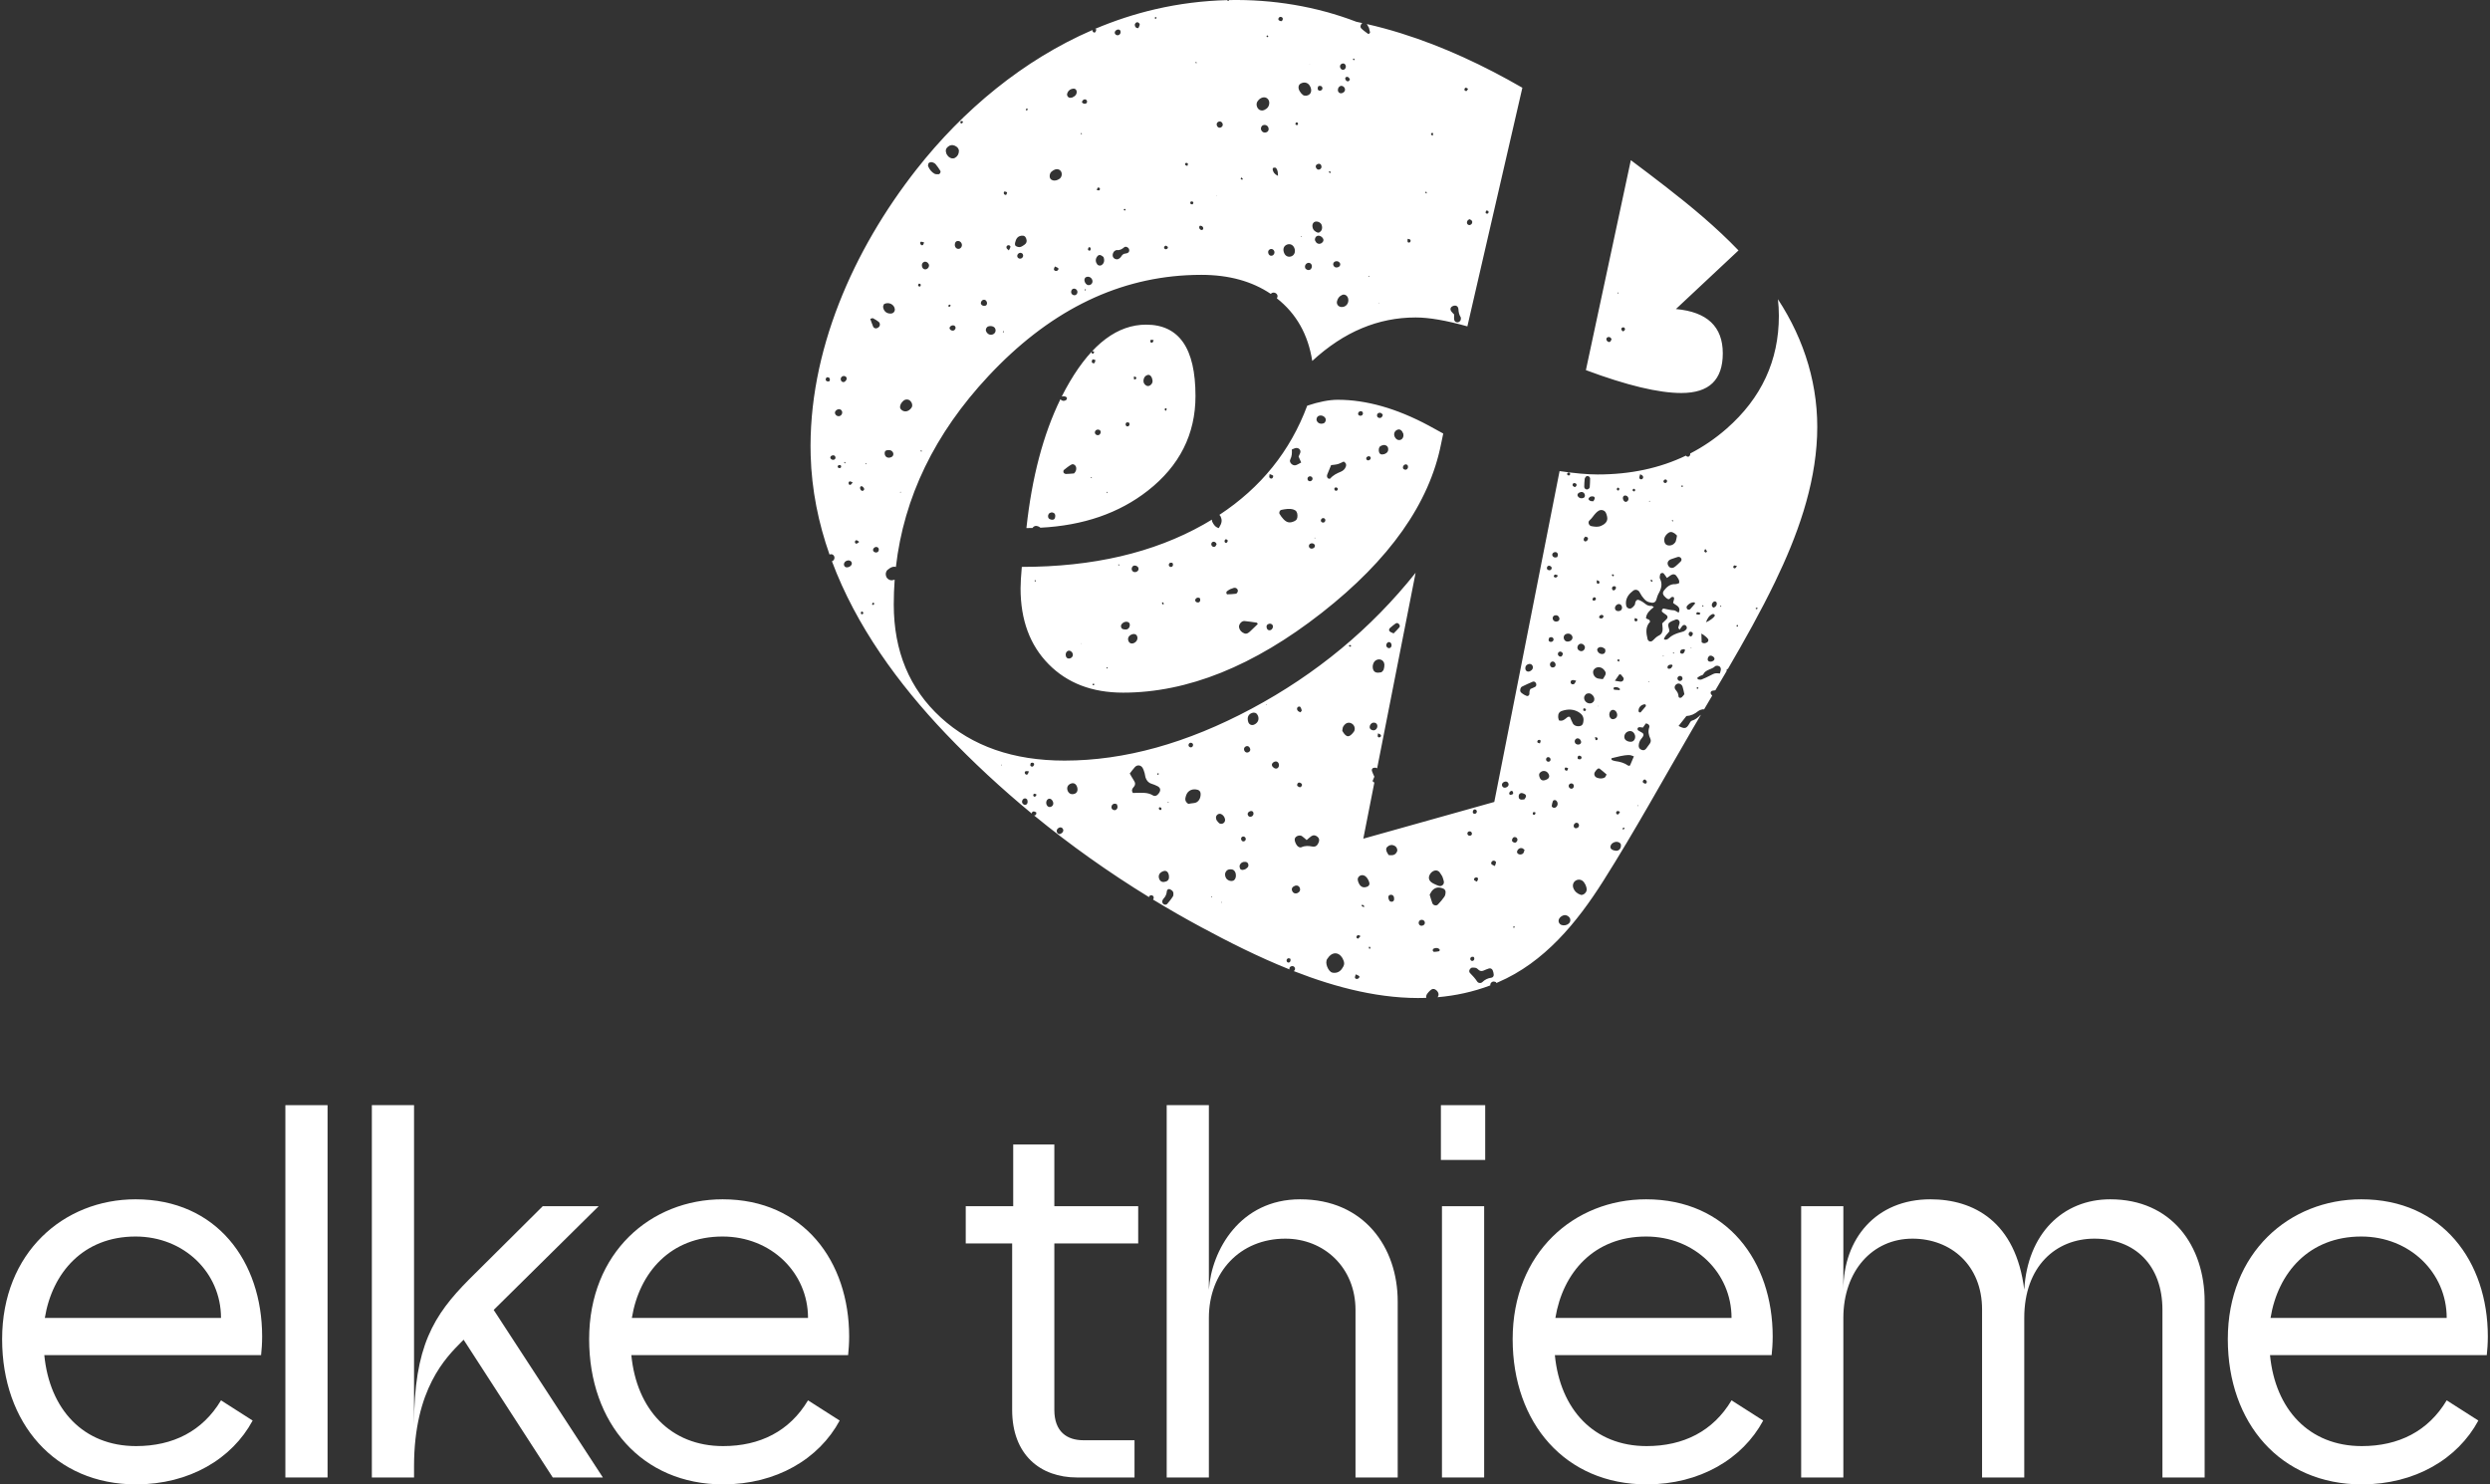 <svg width="156" height="93" viewBox="0 0 156 93" fill="none" xmlns="http://www.w3.org/2000/svg">
<rect x="0" y="0" width="156" height="93" fill="#333333" stroke="none"/>
<path d="M8.526 93C11.863 93 14.54 91.4 15.828 89.001L13.846 87.735C12.689 89.668 10.839 90.601 8.526 90.601C5.221 90.601 3.107 88.301 2.776 84.903H16.357C16.39 84.603 16.423 84.169 16.423 83.736C16.423 79.038 13.581 75.139 8.493 75.139C3.999 75.139 0.133 78.471 0.133 83.903C0.133 89.168 3.437 93 8.526 93ZM2.809 82.57C3.272 79.737 5.221 77.471 8.493 77.471C11.533 77.471 13.846 79.737 13.846 82.57H2.809Z" fill="white"/>
<path d="M20.522 69.241H17.879V92.567H20.522V69.241Z" fill="white"/>
<path d="M23.297 92.567H25.94V91.867C25.94 87.002 27.956 85.036 28.914 84.069L29.046 83.936L34.631 92.567H37.77L30.93 82.07L37.506 75.572H34.003L29.377 80.17C27.163 82.403 25.94 84.369 25.94 89.267V69.241H23.297V92.567Z" fill="white"/>
<path d="M45.303 93C48.641 93 51.317 91.4 52.606 89.001L50.623 87.735C49.467 89.668 47.616 90.601 45.303 90.601C41.999 90.601 39.884 88.301 39.554 84.903H53.135C53.167 84.603 53.2 84.169 53.2 83.736C53.2 79.038 50.359 75.139 45.27 75.139C40.776 75.139 36.91 78.471 36.91 83.903C36.91 89.168 40.215 93 45.303 93ZM39.587 82.57C40.049 79.737 41.999 77.471 45.27 77.471C48.31 77.471 50.623 79.737 50.623 82.57H39.587Z" fill="white"/>
<path d="M67.476 92.567H71.078V90.234H67.873C66.848 90.234 66.055 89.701 66.055 88.335V77.904H71.309V75.572H66.055V71.706H63.478V75.572H60.504V77.904H63.412V88.335C63.412 91.134 65.163 92.567 67.476 92.567Z" fill="white"/>
<path d="M73.094 92.567H75.737V82.57C75.737 79.704 77.687 77.605 80.528 77.605C82.94 77.605 84.923 79.404 84.923 82.07V92.567H87.567V81.537C87.567 78.138 85.452 75.139 81.454 75.139C77.687 75.139 75.902 78.338 75.737 80.804V69.241H73.094V92.567Z" fill="white"/>
<path d="M90.34 92.567H92.983V75.572H90.34V92.567ZM90.273 72.673H93.049V69.241H90.273V72.673Z" fill="white"/>
<path d="M103.162 93C106.5 93 109.176 91.4 110.465 89.001L108.482 87.735C107.326 89.668 105.476 90.601 103.162 90.601C99.858 90.601 97.744 88.301 97.413 84.903H110.994C111.027 84.603 111.06 84.169 111.06 83.736C111.06 79.038 108.218 75.139 103.13 75.139C98.636 75.139 94.769 78.471 94.769 83.903C94.769 89.168 98.074 93 103.162 93ZM97.446 82.57C97.909 79.737 99.858 77.471 103.13 77.471C106.17 77.471 108.482 79.737 108.482 82.57H97.446Z" fill="white"/>
<path d="M112.844 92.567H115.487V82.57C115.487 79.638 117.305 77.605 119.816 77.605C122.228 77.605 124.178 79.271 124.178 82.037V92.567H126.821V82.57C126.821 79.338 128.804 77.605 131.216 77.605C133.76 77.605 135.478 79.271 135.478 82.07V92.567H138.122V81.537C138.122 78.038 136.04 75.139 132.207 75.139C129.233 75.139 127.019 77.305 126.821 80.804C126.292 76.538 123.649 75.139 120.94 75.139C117.536 75.139 115.487 77.605 115.487 80.804V75.572H112.844V92.567Z" fill="white"/>
<path d="M147.967 93C151.305 93 153.981 91.4 155.27 89.001L153.287 87.735C152.131 89.668 150.28 90.601 147.967 90.601C144.663 90.601 142.548 88.301 142.218 84.903H155.798C155.831 84.603 155.864 84.169 155.864 83.736C155.864 79.038 153.023 75.139 147.934 75.139C143.44 75.139 139.574 78.471 139.574 83.903C139.574 89.168 142.879 93 147.967 93ZM142.251 82.57C142.713 79.737 144.663 77.471 147.934 77.471C150.974 77.471 153.287 79.737 153.287 82.57H142.251Z" fill="white"/>
<path fill-rule="evenodd" clip-rule="evenodd" d="M111.388 18.747C113.069 21.31 113.968 24.237 113.841 27.329C113.711 30.525 112.587 33.607 111.21 36.455C110.306 38.324 109.288 40.135 108.242 41.93C108.232 41.922 108.222 41.914 108.21 41.905C108.17 41.949 108.168 41.997 108.175 42.044C107.94 42.446 107.704 42.847 107.468 43.247C107.412 43.255 107.357 43.265 107.301 43.273C107.179 43.289 107.129 43.418 107.216 43.516C107.235 43.537 107.253 43.559 107.271 43.582C107.102 43.868 106.933 44.154 106.764 44.441C106.703 44.432 106.634 44.44 106.556 44.47C106.499 44.493 106.438 44.515 106.392 44.554C106.173 44.736 105.926 44.848 105.655 44.861C105.49 45.07 105.338 45.261 105.164 45.482C105.544 45.681 105.651 45.656 105.824 45.363C105.87 45.286 105.921 45.175 105.99 45.155C106.208 45.093 106.369 44.964 106.521 44.808C106.533 44.797 106.547 44.79 106.561 44.785C106.386 45.083 106.21 45.382 106.036 45.68C104.189 48.848 102.418 52.078 100.458 55.176C98.801 57.797 96.755 60.297 93.852 61.543C93.813 61.56 93.773 61.575 93.734 61.592C93.744 61.562 93.74 61.537 93.717 61.528C93.653 61.503 93.568 61.483 93.511 61.507C93.42 61.546 93.359 61.615 93.366 61.738C92.286 62.146 91.181 62.382 90.065 62.478C90.076 62.462 90.087 62.445 90.096 62.429C90.175 62.284 90.096 62.107 89.931 62C89.826 61.931 89.719 61.945 89.603 62.054C89.536 62.116 89.472 62.183 89.419 62.258C89.356 62.347 89.336 62.438 89.353 62.52C86.575 62.615 83.743 61.893 81.055 60.842C81.124 60.797 81.154 60.717 81.125 60.64C81.091 60.547 81 60.505 80.9 60.538C80.806 60.568 80.763 60.648 80.788 60.737C78.831 59.954 76.953 59.004 75.235 58.077C74.223 57.532 73.224 56.959 72.24 56.361C72.278 56.312 72.292 56.245 72.271 56.183C72.247 56.114 72.158 56.072 72.083 56.096C72.03 56.112 71.996 56.154 71.985 56.206C69.477 54.667 67.065 52.958 64.785 51.09C64.796 51.091 64.806 51.092 64.818 51.09C64.895 51.08 64.949 50.998 64.92 50.894C64.88 50.879 64.819 50.839 64.757 50.838C64.687 50.836 64.633 50.911 64.64 50.971C62.747 49.411 60.945 47.741 59.254 45.968C56.274 42.841 53.632 39.21 52.12 35.162C52.138 35.158 52.156 35.152 52.171 35.143C52.262 35.093 52.307 34.96 52.267 34.862C52.216 34.738 52.098 34.691 51.969 34.742C51.274 32.766 50.85 30.694 50.789 28.534C50.608 22.044 53.477 15.633 57.411 10.623C60.338 6.895 64.107 3.756 68.442 1.881C68.44 1.916 68.448 1.954 68.469 1.985C68.51 2.045 68.574 2.059 68.622 2.014C68.656 1.982 68.662 1.918 68.689 1.84C68.656 1.831 68.629 1.82 68.603 1.811C69.823 1.294 71.087 0.877 72.39 0.576C73.866 0.235 75.382 0.044 76.9 0.007C76.894 0.014 76.889 0.022 76.883 0.029C76.908 0.04 76.933 0.05 76.958 0.061C76.973 0.042 76.997 0.023 77.004 0.004C79.722 -0.049 82.449 0.394 84.978 1.364C85.103 1.39 85.227 1.418 85.352 1.446C85.24 1.522 85.193 1.69 85.286 1.782C85.414 1.908 85.564 2.011 85.709 2.119C85.747 2.148 85.844 2.072 85.834 2.023C85.812 1.919 85.785 1.817 85.765 1.738C85.714 1.648 85.675 1.574 85.632 1.507C86.355 1.672 87.071 1.865 87.779 2.087C90.434 2.918 92.958 4.103 95.377 5.497L91.932 20.448C90.611 20.076 89.53 19.89 88.689 19.89C87.518 19.89 86.395 20.115 85.32 20.565C84.245 21.014 83.209 21.697 82.213 22.614C81.954 20.956 81.215 19.649 79.996 18.691C80.031 18.637 80.048 18.569 80.033 18.51C79.999 18.377 79.843 18.298 79.707 18.346C79.67 18.359 79.639 18.384 79.618 18.415C78.435 17.618 76.984 17.22 75.265 17.22C74.954 17.22 74.645 17.228 74.338 17.245C69.761 17.494 65.622 19.601 61.92 23.566C58.562 27.162 56.631 31.148 56.128 35.521C56.023 35.486 55.896 35.508 55.76 35.59C55.708 35.621 55.657 35.658 55.611 35.699C55.493 35.805 55.461 35.971 55.523 36.125C55.582 36.272 55.733 36.371 55.889 36.354C55.95 36.347 56.01 36.329 56.052 36.317C56.014 36.829 55.995 37.347 55.995 37.87C55.995 40.796 56.978 43.158 58.944 44.956C60.91 46.754 63.493 47.653 66.692 47.653C70.45 47.653 74.356 46.569 78.412 44.401C82.466 42.233 85.892 39.395 88.689 35.887L86.278 48.141C86.272 48.135 86.264 48.13 86.258 48.124C86.21 48.087 86.112 48.092 86.045 48.11C85.962 48.133 85.929 48.224 85.951 48.298C85.99 48.426 86.055 48.546 86.105 48.662C86.066 48.756 86.031 48.839 85.989 48.939C86.029 48.973 86.067 49.004 86.103 49.034L85.412 52.545L93.618 50.244L97.708 29.515C98.67 29.656 99.465 29.726 100.094 29.726C102.146 29.726 103.989 29.333 105.623 28.546C105.664 28.601 105.743 28.629 105.8 28.606C105.862 28.581 105.905 28.497 105.893 28.412C106.705 27.994 107.464 27.476 108.17 26.858C110.355 24.945 111.447 22.587 111.447 19.785C111.447 19.43 111.427 19.084 111.388 18.747ZM102.173 10.036C102.925 10.595 103.667 11.162 104.4 11.73C105.973 12.95 107.529 14.244 108.918 15.69L104.997 19.362C106.955 19.538 107.934 20.463 107.934 22.138C107.934 22.966 107.719 23.588 107.291 24.002C106.863 24.416 106.212 24.623 105.338 24.623C103.912 24.623 101.918 24.145 99.357 23.189L102.173 10.036ZM103.326 45.573C103.367 45.455 103.279 45.34 103.114 45.324C103.053 45.41 102.992 45.495 102.928 45.585C102.844 45.574 102.769 45.554 102.695 45.558C102.659 45.56 102.607 45.599 102.595 45.633C102.583 45.668 102.597 45.736 102.624 45.756C102.71 45.818 102.811 45.858 102.899 45.918C102.973 45.967 102.983 46.05 102.944 46.124C102.91 46.192 102.857 46.25 102.809 46.311C102.72 46.424 102.678 46.554 102.667 46.697C102.657 46.84 102.717 46.931 102.853 46.981C102.97 47.024 103.049 47.004 103.137 46.896C103.215 46.8 103.285 46.698 103.356 46.597C103.422 46.502 103.446 46.394 103.397 46.288C103.29 46.057 103.237 45.832 103.326 45.573ZM70.239 16.078C70.307 15.962 70.388 15.887 70.528 15.882C70.572 15.88 70.617 15.86 70.659 15.842C70.74 15.805 70.772 15.693 70.732 15.602C70.679 15.482 70.526 15.415 70.428 15.496C70.291 15.609 70.156 15.693 69.972 15.666C69.944 15.662 69.913 15.681 69.885 15.693C69.752 15.748 69.673 15.945 69.726 16.085C69.772 16.208 69.944 16.285 70.073 16.225C70.138 16.195 70.203 16.139 70.239 16.078ZM96.525 46.408C96.524 46.386 96.453 46.349 96.416 46.352C96.334 46.357 96.282 46.466 96.332 46.521C96.357 46.548 96.408 46.551 96.475 46.575C96.496 46.511 96.527 46.459 96.525 46.408ZM87.343 56.344C87.345 56.285 87.333 56.226 87.33 56.196C87.289 56.083 87.201 56.042 87.099 56.064C87.01 56.084 86.975 56.152 86.981 56.23C86.987 56.301 87.009 56.379 87.05 56.435C87.078 56.474 87.153 56.501 87.204 56.496C87.281 56.488 87.339 56.43 87.343 56.344ZM103.108 44.251C103.122 44.233 103.11 44.194 103.111 44.165C103.086 44.15 103.058 44.118 103.037 44.122C102.794 44.163 102.647 44.331 102.656 44.554C102.657 44.58 102.68 44.613 102.702 44.626C102.725 44.639 102.773 44.644 102.786 44.63C102.897 44.507 103.004 44.38 103.108 44.251ZM54.713 37.897C54.745 37.875 54.765 37.837 54.791 37.806C54.756 37.792 54.722 37.777 54.671 37.756C54.655 37.809 54.645 37.845 54.634 37.881C54.661 37.887 54.697 37.907 54.713 37.897ZM53.204 35.513C53.344 35.447 53.401 35.329 53.347 35.219C53.294 35.114 53.156 35.079 53.028 35.138C52.9 35.196 52.842 35.324 52.89 35.438C52.938 35.549 53.064 35.58 53.204 35.513ZM54.039 38.484C54.068 38.47 54.094 38.407 54.085 38.375C54.077 38.346 54.02 38.33 53.97 38.3C53.952 38.362 53.922 38.41 53.933 38.443C53.942 38.469 54.015 38.497 54.039 38.484ZM65.845 50.546C65.983 50.485 66.026 50.347 65.955 50.198C65.898 50.08 65.793 50.016 65.703 50.046C65.564 50.092 65.505 50.278 65.579 50.435C65.63 50.545 65.742 50.592 65.845 50.546ZM92.117 52.355C92.197 52.339 92.238 52.262 92.21 52.184C92.18 52.1 92.114 52.075 92.034 52.091C91.959 52.106 91.91 52.196 91.939 52.264C91.971 52.344 92.035 52.373 92.117 52.355ZM57.756 28.236C57.732 28.23 57.708 28.223 57.684 28.22C57.682 28.219 57.67 28.25 57.675 28.257C57.689 28.276 57.709 28.291 57.727 28.307C57.737 28.284 57.746 28.26 57.756 28.236ZM56.392 25.542C56.397 25.595 56.445 25.654 56.49 25.689C56.684 25.839 56.917 25.787 57.09 25.567C57.163 25.473 57.177 25.372 57.108 25.218C57.079 25.186 57.029 25.094 56.954 25.06C56.841 25.008 56.702 25.019 56.606 25.104C56.479 25.216 56.373 25.356 56.392 25.542ZM54.521 19.976C54.589 20.161 54.643 20.32 54.708 20.474C54.723 20.512 54.768 20.545 54.807 20.562C54.893 20.6 55.028 20.543 55.089 20.455C55.149 20.366 55.136 20.227 55.048 20.161C54.937 20.079 54.82 20.003 54.697 19.941C54.659 19.922 54.593 19.96 54.521 19.976ZM53.931 30.469C53.874 30.497 53.868 30.593 53.915 30.677C53.96 30.757 54.043 30.778 54.103 30.724C54.157 30.674 54.154 30.618 54.111 30.563C54.065 30.505 54.019 30.44 53.931 30.469ZM53.67 34.059C53.716 34.051 53.754 34.003 53.831 33.949C53.754 33.899 53.714 33.855 53.668 33.848C53.602 33.837 53.565 33.891 53.562 33.956C53.56 34.026 53.608 34.07 53.67 34.059ZM95.965 41.978C96.045 41.906 96.059 41.772 96.001 41.685C95.941 41.595 95.824 41.57 95.716 41.623C95.609 41.675 95.557 41.761 95.563 41.88C95.57 42.042 95.708 42.125 95.865 42.049C95.891 42.031 95.932 42.009 95.965 41.978ZM85.053 61.327C85.139 61.3 85.201 61.203 85.154 61.159C85.106 61.113 85.034 61.092 84.943 61.044C84.916 61.128 84.885 61.18 84.886 61.231C84.886 61.312 84.97 61.353 85.053 61.327ZM101.175 42.649C101.323 42.674 101.422 42.697 101.523 42.706C101.602 42.712 101.672 42.681 101.709 42.602C101.747 42.521 101.714 42.45 101.657 42.396C101.597 42.339 101.575 42.22 101.449 42.255C101.373 42.364 101.296 42.475 101.175 42.649ZM101.089 43.135C101.089 43.161 101.109 43.209 101.124 43.211C101.239 43.226 101.355 43.233 101.471 43.237C101.476 43.237 101.499 43.175 101.489 43.162C101.392 43.048 101.263 43.041 101.13 43.056C101.113 43.086 101.09 43.11 101.089 43.135ZM100.364 40.551C100.26 40.525 100.148 40.54 100.08 40.647C100.066 40.67 100.061 40.708 100.068 40.736C100.113 40.914 100.287 41.014 100.457 40.963C100.557 40.932 100.613 40.807 100.558 40.657C100.514 40.631 100.444 40.57 100.364 40.551ZM84.49 5.086C84.531 5.065 84.554 5.005 84.574 4.978C84.523 4.847 84.438 4.792 84.354 4.819C84.288 4.841 84.266 4.898 84.287 4.963C84.319 5.062 84.413 5.123 84.49 5.086ZM97.261 34.819C97.308 34.919 97.417 34.959 97.562 34.903C97.573 34.86 97.614 34.791 97.602 34.731C97.579 34.606 97.476 34.56 97.365 34.603C97.269 34.64 97.222 34.737 97.261 34.819ZM60.204 7.584C60.177 7.599 60.171 7.655 60.156 7.693C60.194 7.708 60.238 7.742 60.268 7.732C60.296 7.723 60.309 7.667 60.339 7.613C60.28 7.598 60.231 7.57 60.204 7.584ZM78.042 46.768C77.941 46.823 77.909 46.929 77.962 47.037C78.012 47.141 78.121 47.178 78.225 47.126C78.329 47.075 78.361 46.967 78.303 46.86C78.244 46.748 78.144 46.713 78.042 46.768ZM63.979 14.77C63.744 14.806 63.654 14.974 63.604 15.179C63.582 15.269 63.567 15.376 63.662 15.426C63.737 15.466 63.839 15.494 63.918 15.476C64.017 15.452 64.11 15.385 64.195 15.323C64.322 15.23 64.348 15.115 64.295 14.956C64.243 14.8 64.144 14.744 63.979 14.77ZM79.402 2.218C79.382 2.216 79.359 2.247 79.337 2.264C79.362 2.289 79.388 2.314 79.413 2.339C79.43 2.317 79.446 2.295 79.462 2.273C79.442 2.253 79.424 2.22 79.402 2.218ZM83.306 10.73C83.287 10.729 83.265 10.763 83.245 10.781C83.274 10.806 83.304 10.83 83.333 10.855C83.346 10.831 83.358 10.807 83.37 10.783C83.349 10.763 83.328 10.731 83.306 10.73ZM94.843 52.453C94.75 52.493 94.69 52.646 94.755 52.725C94.796 52.774 94.88 52.785 94.921 52.803C95.039 52.759 95.087 52.658 95.064 52.562C95.042 52.475 94.925 52.417 94.843 52.453ZM79.458 15.861C79.494 15.985 79.582 16.045 79.689 16.018C79.813 15.986 79.876 15.862 79.833 15.736C79.797 15.63 79.684 15.572 79.583 15.609C79.477 15.648 79.426 15.75 79.458 15.861ZM77.822 11.27C77.836 11.245 77.866 11.21 77.859 11.198C77.84 11.167 77.805 11.146 77.773 11.118C77.75 11.159 77.72 11.201 77.725 11.205C77.753 11.232 77.789 11.249 77.822 11.27ZM95.31 50.098C95.367 50.105 95.427 50.089 95.505 50.08C95.539 50.022 95.591 49.965 95.604 49.9C95.621 49.816 95.555 49.759 95.482 49.73C95.4 49.696 95.31 49.656 95.226 49.717C95.144 49.776 95.14 49.871 95.152 49.964C95.164 50.055 95.234 50.089 95.31 50.098ZM105.415 30.509L105.435 30.435C105.412 30.427 105.383 30.408 105.365 30.415C105.345 30.423 105.334 30.455 105.319 30.476C105.35 30.487 105.383 30.498 105.415 30.509ZM57.563 17.778C57.535 17.8 57.513 17.86 57.523 17.893C57.531 17.922 57.593 17.962 57.62 17.955C57.691 17.936 57.697 17.874 57.666 17.79C57.637 17.785 57.584 17.761 57.563 17.778ZM59.493 20.584C59.522 20.68 59.649 20.741 59.748 20.706C59.833 20.676 59.888 20.572 59.862 20.49C59.835 20.405 59.741 20.362 59.643 20.391C59.543 20.42 59.472 20.512 59.493 20.584ZM57.889 16.411C57.761 16.466 57.72 16.614 57.79 16.763C57.839 16.867 57.954 16.906 58.059 16.856C58.18 16.798 58.236 16.664 58.186 16.552C58.13 16.428 57.996 16.364 57.889 16.411ZM61.925 20.448C61.806 20.482 61.733 20.627 61.775 20.74C61.842 20.917 62.009 21.01 62.171 20.96C62.335 20.909 62.413 20.757 62.355 20.6C62.304 20.461 62.113 20.393 61.925 20.448ZM59.96 15.105C59.842 15.137 59.786 15.299 59.84 15.449C59.878 15.553 59.993 15.616 60.092 15.588C60.227 15.549 60.301 15.394 60.248 15.262C60.199 15.137 60.081 15.073 59.96 15.105ZM58.183 10.22C58.141 10.266 58.15 10.358 58.142 10.402C58.236 10.626 58.365 10.78 58.54 10.881C58.611 10.922 58.715 10.921 58.803 10.916C58.892 10.91 58.958 10.773 58.911 10.701C58.819 10.559 58.729 10.414 58.618 10.288C58.562 10.224 58.468 10.179 58.384 10.162C58.321 10.149 58.224 10.174 58.183 10.22ZM99.301 44.545C99.359 44.532 99.381 44.441 99.336 44.405C99.309 44.383 99.262 44.386 99.212 44.375C99.203 44.429 99.178 44.478 99.194 44.505C99.21 44.532 99.268 44.553 99.301 44.545ZM96.184 43.03C96.26 42.987 96.271 42.863 96.218 42.783C96.17 42.711 96.099 42.679 96.021 42.712C95.797 42.808 95.573 42.907 95.356 43.017C95.253 43.068 95.212 43.249 95.263 43.344C95.314 43.439 95.636 43.636 95.718 43.605C95.871 43.546 95.796 43.392 95.831 43.284C95.84 43.255 95.854 43.228 95.88 43.167C95.966 43.129 96.079 43.087 96.184 43.03ZM62.884 12.105C62.897 12.193 63.002 12.244 63.05 12.191C63.075 12.164 63.075 12.113 63.095 12.046C63.034 12.024 62.983 11.996 62.933 11.995C62.915 11.995 62.879 12.07 62.884 12.105ZM92.6 55.057C92.596 54.984 92.527 54.964 92.461 54.974C92.375 54.987 92.315 55.084 92.361 55.139C92.395 55.18 92.456 55.197 92.531 55.239C92.563 55.161 92.603 55.108 92.6 55.057ZM106.477 38.505C106.492 38.503 106.504 38.459 106.532 38.411C106.475 38.389 106.422 38.356 106.369 38.354C106.335 38.353 106.295 38.393 106.267 38.423C106.26 38.431 106.285 38.49 106.302 38.494C106.358 38.506 106.419 38.51 106.477 38.505ZM85.086 58.808C85.138 58.77 85.177 58.714 85.237 58.648C85.169 58.616 85.132 58.584 85.097 58.586C85.022 58.59 84.959 58.682 84.988 58.745C85.003 58.777 85.073 58.817 85.086 58.808ZM81.764 16.767C81.792 16.881 81.939 16.95 82.055 16.905C82.163 16.863 82.22 16.721 82.177 16.599C82.141 16.495 82.023 16.439 81.92 16.477C81.8 16.521 81.733 16.644 81.764 16.767ZM81.515 14.786C81.505 14.796 81.488 14.805 81.488 14.815C81.488 14.824 81.504 14.834 81.514 14.844C81.524 14.834 81.54 14.825 81.541 14.816C81.541 14.806 81.524 14.796 81.515 14.786ZM79.731 10.61C79.759 10.78 79.844 10.914 80.065 11.019C80.068 10.802 80.045 10.654 79.951 10.531C79.926 10.499 79.843 10.495 79.793 10.505C79.765 10.511 79.725 10.578 79.731 10.61ZM103.089 49.096C103.162 49.094 103.2 48.984 103.152 48.916C103.122 48.873 103.065 48.85 103.037 48.83C102.932 48.868 102.888 48.972 102.938 49.028C102.972 49.066 103.038 49.097 103.089 49.096ZM84.649 40.431C84.61 40.423 84.572 40.41 84.537 40.413C84.526 40.414 84.507 40.481 84.513 40.485C84.545 40.504 84.582 40.514 84.618 40.527C84.626 40.501 84.635 40.475 84.649 40.431ZM98.966 40.349C98.847 40.405 98.792 40.547 98.846 40.658C98.902 40.775 99.043 40.83 99.155 40.779C99.276 40.724 99.332 40.578 99.275 40.472C99.21 40.352 99.073 40.297 98.966 40.349ZM83.963 5.396C83.838 5.458 83.784 5.614 83.843 5.741C83.888 5.838 83.999 5.872 84.112 5.824C84.242 5.768 84.298 5.652 84.252 5.534C84.203 5.41 84.066 5.345 83.963 5.396ZM88.186 15.149C88.203 15.207 88.303 15.214 88.343 15.169C88.391 15.114 88.387 15.051 88.338 15.005C88.312 14.981 88.261 14.982 88.191 14.963C88.188 15.039 88.171 15.099 88.186 15.149ZM104.746 32.629C104.763 32.647 104.785 32.66 104.805 32.676L104.83 32.606C104.806 32.601 104.782 32.594 104.757 32.591C104.755 32.591 104.742 32.623 104.746 32.629ZM101.693 51.971C101.727 51.959 101.757 51.933 101.79 51.911C101.762 51.88 101.733 51.841 101.728 51.844C101.697 51.863 101.669 51.889 101.646 51.918C101.643 51.922 101.684 51.975 101.693 51.971ZM97.673 40.844C97.609 40.882 97.583 40.971 97.617 41.042C97.657 41.127 97.775 41.172 97.842 41.111C97.888 41.068 97.902 40.991 97.92 40.952C97.859 40.828 97.754 40.796 97.673 40.844ZM93.582 61.052C93.573 60.962 93.553 60.869 93.516 60.787C93.474 60.696 93.381 60.651 93.286 60.676C93.169 60.707 93.059 60.766 92.945 60.809C92.84 60.85 92.739 60.853 92.645 60.772C92.587 60.723 92.528 60.658 92.46 60.641C92.363 60.616 92.256 60.628 92.204 60.626C92.041 60.713 92.006 60.871 92.102 60.968C92.264 61.132 92.418 61.299 92.545 61.494C92.615 61.602 92.776 61.621 92.871 61.529C93.032 61.371 93.215 61.285 93.435 61.256C93.535 61.242 93.592 61.155 93.582 61.052ZM93.122 13.194C93.087 13.22 93.075 13.29 93.074 13.342C93.073 13.358 93.145 13.393 93.18 13.387C93.245 13.377 93.278 13.328 93.248 13.223C93.216 13.214 93.147 13.175 93.122 13.194ZM103.456 36.317C103.45 36.313 103.401 36.361 103.404 36.368C103.422 36.401 103.451 36.428 103.475 36.458C103.494 36.44 103.513 36.421 103.544 36.391C103.514 36.364 103.488 36.335 103.456 36.317ZM101.293 30.641C101.298 30.703 101.342 30.752 101.409 30.725C101.434 30.714 101.442 30.658 101.461 30.613C101.419 30.585 101.385 30.564 101.352 30.542C101.331 30.575 101.291 30.61 101.293 30.641ZM102.005 31.163C101.958 31.059 101.827 31.012 101.739 31.068C101.671 31.111 101.655 31.214 101.699 31.316C101.744 31.42 101.834 31.469 101.911 31.432C102.014 31.383 102.053 31.269 102.005 31.163ZM102.282 30.706C102.283 30.77 102.373 30.81 102.418 30.773C102.436 30.758 102.438 30.722 102.452 30.682C102.42 30.66 102.386 30.62 102.351 30.62C102.326 30.62 102.282 30.676 102.282 30.706ZM106.208 37.802C106.164 37.761 106.154 37.743 106.143 37.742C105.961 37.725 105.824 37.819 105.71 37.943C105.658 37.998 105.646 38.079 105.7 38.152C105.743 38.209 105.845 38.218 105.899 38.159C106 38.048 106.095 37.932 106.208 37.802ZM104.714 35.027C104.463 35.108 104.399 35.329 104.578 35.519C104.621 35.564 104.715 35.587 104.781 35.579C104.85 35.571 104.921 35.522 104.978 35.475C105.083 35.389 105.178 35.291 105.277 35.198C105.337 35.142 105.37 35.077 105.333 34.995C105.295 34.913 105.195 34.868 105.103 34.897C104.972 34.937 104.844 34.983 104.714 35.027ZM66.44 52.244C66.577 52.185 66.644 52.072 66.607 51.965C66.568 51.854 66.455 51.805 66.353 51.855C66.221 51.92 66.171 52.03 66.221 52.147C66.261 52.24 66.354 52.282 66.44 52.244ZM64.386 48.503C64.418 48.468 64.426 48.411 64.459 48.327C64.37 48.32 64.314 48.301 64.267 48.314C64.193 48.334 64.179 48.433 64.234 48.493C64.281 48.544 64.341 48.551 64.386 48.503ZM52.636 29.321C52.699 29.297 52.72 29.242 52.672 29.147C52.634 29.146 52.57 29.127 52.53 29.15C52.472 29.183 52.465 29.257 52.517 29.305C52.542 29.328 52.602 29.334 52.636 29.321ZM66.028 16.877C66.035 16.951 66.129 16.992 66.206 16.972C66.285 16.952 66.346 16.849 66.298 16.803C66.251 16.757 66.178 16.739 66.089 16.695C66.06 16.775 66.023 16.828 66.028 16.877ZM67.483 49.31C67.42 49.113 67.274 49.028 67.102 49.09C66.901 49.161 66.816 49.331 66.884 49.526C66.953 49.722 67.124 49.803 67.323 49.732C67.484 49.675 67.546 49.511 67.483 49.31ZM106.867 34.617C106.891 34.62 106.952 34.556 106.947 34.544C106.926 34.497 106.886 34.459 106.833 34.391C106.8 34.467 106.764 34.51 106.773 34.539C106.784 34.573 106.831 34.612 106.867 34.617ZM73.029 15.389C72.937 15.434 72.911 15.486 72.94 15.55C72.969 15.615 73.031 15.63 73.092 15.603C73.151 15.578 73.195 15.521 73.153 15.46C73.125 15.42 73.061 15.406 73.029 15.389ZM84.085 3.986C83.973 4.025 83.926 4.122 83.964 4.237C84.001 4.351 84.117 4.406 84.211 4.357C84.307 4.306 84.345 4.192 84.302 4.087C84.263 3.992 84.18 3.954 84.085 3.986ZM91.372 19.382C91.36 19.172 91.201 19.095 91.011 19.181C90.866 19.246 90.83 19.387 90.933 19.519C90.989 19.591 91.056 19.653 91.104 19.704C91.104 19.835 91.088 19.944 91.109 20.045C91.129 20.141 91.213 20.194 91.315 20.198C91.388 20.201 91.499 20.119 91.516 20.037C91.527 19.98 91.535 19.904 91.507 19.861C91.413 19.712 91.382 19.556 91.372 19.382ZM72.568 48.54C72.586 48.532 72.591 48.495 72.602 48.471C72.577 48.461 72.547 48.438 72.529 48.446C72.511 48.453 72.506 48.491 72.495 48.516C72.52 48.525 72.55 48.547 72.568 48.54ZM75.923 56.218C75.931 56.206 75.938 56.193 75.945 56.181C75.936 56.17 75.929 56.151 75.92 56.151C75.908 56.15 75.896 56.164 75.884 56.171C75.897 56.187 75.91 56.203 75.923 56.218ZM73.21 50.276C73.209 50.262 73.213 50.243 73.205 50.236C73.198 50.228 73.18 50.231 73.166 50.23C73.169 50.251 73.172 50.273 73.175 50.294C73.187 50.288 73.198 50.282 73.21 50.276ZM77.41 54.694C77.354 54.546 77.276 54.481 77.158 54.468C77.03 54.454 76.91 54.471 76.825 54.578C76.729 54.698 76.734 54.835 76.791 54.971C76.862 55.14 77.079 55.236 77.251 55.18C77.362 55.144 77.437 55.005 77.431 54.836C77.428 54.776 77.413 54.715 77.41 54.694ZM74.304 49.85C74.243 50.045 74.214 50.21 74.451 50.366C74.559 50.349 74.664 50.322 74.77 50.317C75.099 50.301 75.233 49.996 75.22 49.726C75.215 49.608 75.15 49.518 75.039 49.485C74.757 49.401 74.421 49.483 74.304 49.85ZM76.523 56.559C76.532 56.559 76.542 56.543 76.551 56.534C76.542 56.525 76.534 56.509 76.524 56.508C76.516 56.508 76.506 56.524 76.497 56.533C76.506 56.542 76.514 56.558 76.523 56.559ZM89.738 56.59C89.789 56.724 89.988 56.773 90.085 56.67C90.232 56.517 90.374 56.354 90.493 56.179C90.549 56.097 90.567 55.976 90.566 55.873C90.565 55.809 90.51 55.715 90.454 55.689C90.175 55.555 89.933 55.578 89.74 55.784C89.669 55.86 89.626 55.963 89.569 56.054C89.626 56.239 89.673 56.418 89.738 56.59ZM51.922 23.898C51.997 23.886 52.019 23.79 51.962 23.676C51.935 23.666 51.88 23.629 51.831 23.635C51.742 23.646 51.695 23.79 51.761 23.855C51.797 23.89 51.871 23.907 51.922 23.898ZM54.229 29.09C54.248 29.079 54.268 29.068 54.287 29.056C54.281 29.045 54.274 29.034 54.268 29.022C54.249 29.033 54.229 29.044 54.211 29.057C54.21 29.058 54.223 29.079 54.229 29.09ZM52.622 26.059C52.741 26.01 52.797 25.875 52.748 25.758C52.706 25.657 52.592 25.609 52.485 25.649C52.348 25.698 52.279 25.82 52.324 25.93C52.373 26.05 52.506 26.107 52.622 26.059ZM97.44 41.56C97.397 41.465 97.301 41.42 97.216 41.457C97.114 41.501 97.074 41.627 97.13 41.731C97.175 41.816 97.279 41.845 97.369 41.798C97.454 41.754 97.484 41.655 97.44 41.56ZM81.474 5.245C81.34 5.327 81.311 5.513 81.42 5.702C81.472 5.794 81.543 5.883 81.626 5.947C81.679 5.988 81.771 6.004 81.841 5.995C82.103 5.96 82.216 5.734 82.102 5.455C82.089 5.431 82.07 5.388 82.044 5.35C81.917 5.16 81.683 5.117 81.474 5.245ZM80.178 1.065C80.106 1.094 80.059 1.199 80.107 1.255C80.141 1.295 80.207 1.325 80.26 1.327C80.329 1.33 80.384 1.222 80.366 1.151C80.348 1.081 80.25 1.036 80.178 1.065ZM97.29 38.812C97.34 38.929 97.46 38.974 97.592 38.925C97.682 38.893 97.723 38.798 97.689 38.704C97.643 38.574 97.537 38.52 97.403 38.557C97.299 38.586 97.245 38.708 97.29 38.812ZM98.119 39.721C97.982 39.772 97.928 39.927 97.999 40.066C98.061 40.19 98.209 40.232 98.358 40.167C98.488 40.11 98.552 39.98 98.504 39.869C98.441 39.72 98.282 39.659 98.119 39.721ZM80.743 60.309C80.834 60.29 80.883 60.181 80.839 60.064C80.805 60.057 80.748 60.027 80.703 60.04C80.611 60.066 80.575 60.18 80.63 60.261C80.65 60.291 80.709 60.316 80.743 60.309ZM77.873 54.499C77.917 54.495 77.96 54.476 78.016 54.459C78.055 54.43 78.109 54.4 78.151 54.357C78.222 54.286 78.233 54.196 78.191 54.105C78.156 54.027 78.086 54.002 78.006 53.997C77.852 53.987 77.736 54.058 77.676 54.192C77.649 54.25 77.661 54.34 77.684 54.405C77.711 54.484 77.792 54.508 77.873 54.499ZM72.614 49.685C72.735 49.51 72.706 49.355 72.522 49.258C72.399 49.195 72.269 49.142 72.137 49.101C71.941 49.039 71.833 48.897 71.769 48.714C71.738 48.628 71.74 48.531 71.712 48.443C71.676 48.326 71.643 48.203 71.579 48.101C71.467 47.924 71.246 47.905 71.104 48.058C70.991 48.179 70.896 48.317 70.781 48.462C70.865 48.607 70.933 48.746 71.021 48.871C71.135 49.032 71.157 49.171 71.011 49.327C70.927 49.418 70.875 49.535 70.979 49.682C71.042 49.68 71.117 49.674 71.191 49.675C71.542 49.676 71.896 49.63 72.224 49.829C72.367 49.915 72.504 49.846 72.614 49.685ZM72.756 50.725C72.77 50.704 72.762 50.668 72.765 50.639C72.732 50.579 72.645 50.554 72.614 50.601C72.6 50.623 72.598 50.663 72.609 50.686C72.638 50.752 72.723 50.774 72.756 50.725ZM73.218 54.785C73.161 54.579 73.02 54.512 72.833 54.601C72.805 54.615 72.777 54.627 72.751 54.644C72.599 54.747 72.556 54.92 72.638 55.092C72.708 55.241 72.847 55.293 73.027 55.236C73.191 55.185 73.261 55.064 73.236 54.875C73.232 54.845 73.226 54.814 73.218 54.785ZM73.49 56.153C73.531 56.086 73.507 55.978 73.51 55.918C73.477 55.86 73.468 55.824 73.445 55.808C73.385 55.767 73.321 55.71 73.254 55.703C73.173 55.694 73.11 55.76 73.102 55.846C73.087 56.024 73.022 56.174 72.897 56.301C72.866 56.333 72.844 56.377 72.828 56.42C72.798 56.499 72.82 56.572 72.878 56.632C72.941 56.696 73.066 56.703 73.127 56.631C73.256 56.478 73.386 56.323 73.49 56.153ZM69.917 50.735C70.022 50.666 70.05 50.532 69.965 50.38C69.921 50.373 69.847 50.34 69.789 50.358C69.657 50.402 69.603 50.534 69.65 50.648C69.69 50.744 69.833 50.791 69.917 50.735ZM82.531 14.78C82.411 14.824 82.347 14.97 82.398 15.086C82.464 15.238 82.596 15.308 82.731 15.262C82.866 15.217 82.948 15.082 82.903 14.977C82.839 14.827 82.661 14.732 82.531 14.78ZM83.534 16.614C83.581 16.741 83.698 16.791 83.831 16.741C83.948 16.697 84 16.584 83.948 16.487C83.888 16.375 83.758 16.333 83.635 16.386C83.549 16.424 83.503 16.528 83.534 16.614ZM70.511 13.1C70.484 13.097 70.449 13.081 70.433 13.093C70.414 13.107 70.412 13.144 70.403 13.171L70.512 13.185C70.512 13.156 70.512 13.128 70.511 13.1ZM66.859 5.868C66.823 5.989 66.925 6.131 67.049 6.127C67.094 6.125 67.139 6.115 67.171 6.111C67.383 6.02 67.473 5.891 67.453 5.721C67.441 5.622 67.359 5.548 67.267 5.553C67.062 5.564 66.915 5.677 66.859 5.868ZM67.85 6.274C67.812 6.307 67.797 6.368 67.78 6.402C67.839 6.499 67.958 6.526 68.039 6.484C68.107 6.449 68.128 6.358 68.083 6.289C68.032 6.211 67.935 6.199 67.85 6.274ZM90.021 54.541C89.842 54.504 89.639 54.641 89.554 54.844C89.483 55.013 89.531 55.173 89.694 55.289C89.756 55.333 89.825 55.371 89.895 55.4C90.049 55.462 90.224 55.583 90.371 55.46C90.547 55.314 90.424 55.118 90.362 54.911C90.312 54.834 90.252 54.726 90.176 54.63C90.141 54.586 90.077 54.553 90.021 54.541ZM86.466 46.181C86.531 46.149 86.536 46.083 86.499 46.035C86.472 45.999 86.414 45.987 86.334 45.946C86.325 46.042 86.303 46.1 86.319 46.145C86.342 46.211 86.41 46.209 86.466 46.181ZM85.948 45.308C85.838 45.374 85.781 45.521 85.826 45.627C85.872 45.734 86.033 45.791 86.141 45.738C86.272 45.673 86.33 45.511 86.267 45.385C86.212 45.275 86.065 45.239 85.948 45.308ZM108.726 35.589C108.758 35.561 108.78 35.52 108.822 35.465C108.724 35.443 108.676 35.416 108.645 35.429C108.616 35.442 108.587 35.498 108.589 35.533C108.592 35.597 108.679 35.63 108.726 35.589ZM99.204 45.166C99.236 44.918 99.113 44.746 98.92 44.627C98.586 44.419 98.226 44.417 97.863 44.538C97.68 44.599 97.61 44.721 97.62 44.934C97.622 44.993 97.647 45.051 97.667 45.132C97.876 45.2 97.995 45.097 98.116 45.002C98.186 44.947 98.246 44.863 98.363 44.924C98.421 45.057 98.469 45.203 98.545 45.334C98.632 45.483 98.863 45.54 99.039 45.472C99.177 45.418 99.188 45.29 99.204 45.166ZM68.785 11.752C68.752 11.784 68.74 11.838 68.71 11.902C68.783 11.916 68.829 11.94 68.858 11.926C68.918 11.897 68.93 11.832 68.89 11.781C68.871 11.756 68.799 11.738 68.785 11.752ZM67.728 8.336C67.723 8.335 67.703 8.359 67.705 8.364C67.714 8.384 67.729 8.401 67.742 8.419C67.758 8.401 67.775 8.383 67.791 8.365C67.77 8.355 67.75 8.342 67.728 8.336ZM75.129 14.216C75.127 14.316 75.175 14.391 75.274 14.411C75.304 14.418 75.365 14.387 75.376 14.359C75.406 14.28 75.366 14.211 75.301 14.168C75.268 14.146 75.22 14.148 75.183 14.14C75.16 14.171 75.129 14.193 75.129 14.216ZM69.993 1.86C69.869 1.907 69.809 2.012 69.854 2.108C69.894 2.193 70.001 2.234 70.088 2.197C70.19 2.153 70.237 2.029 70.191 1.925C70.162 1.859 70.073 1.83 69.993 1.86ZM55.426 28.437C55.454 28.641 55.632 28.73 55.837 28.642C55.976 28.582 56.011 28.423 55.915 28.301C55.84 28.204 55.738 28.195 55.629 28.199C55.483 28.204 55.406 28.293 55.426 28.437ZM64.546 47.937C64.548 48.008 64.659 48.061 64.719 48.016C64.757 47.986 64.789 47.921 64.789 47.872C64.788 47.798 64.685 47.756 64.585 47.802C64.576 47.833 64.545 47.885 64.546 47.937ZM52.869 23.936C52.995 23.9 53.079 23.754 53.032 23.652C52.995 23.572 52.886 23.533 52.797 23.569C52.69 23.612 52.644 23.721 52.687 23.833C52.715 23.907 52.802 23.955 52.869 23.936ZM64.309 50.399C64.385 50.349 64.405 50.216 64.348 50.08C64.32 50.066 64.27 50.02 64.22 50.02C64.17 50.021 64.103 50.055 64.075 50.096C64.004 50.201 64.021 50.315 64.102 50.38C64.165 50.431 64.239 50.445 64.309 50.399ZM62.777 47.945C62.774 47.934 62.775 47.918 62.767 47.913C62.759 47.908 62.745 47.912 62.733 47.911L62.722 47.944C62.741 47.944 62.759 47.945 62.777 47.945ZM59.448 9.833C59.561 9.924 59.703 9.961 59.834 9.887C59.99 9.798 60.071 9.65 60.076 9.466C60.08 9.321 59.981 9.195 59.81 9.125C59.653 9.06 59.512 9.089 59.383 9.198C59.251 9.311 59.219 9.442 59.303 9.654C59.333 9.693 59.379 9.778 59.448 9.833ZM78.044 52.526C78.019 52.432 77.909 52.377 77.831 52.422C77.753 52.467 77.738 52.536 77.769 52.617C77.8 52.7 77.871 52.736 77.947 52.709C78.021 52.683 78.064 52.601 78.044 52.526ZM99.238 33.873C99.275 33.931 99.341 33.935 99.396 33.898C99.431 33.874 99.467 33.837 99.48 33.798C99.493 33.761 99.491 33.696 99.467 33.676C99.428 33.643 99.367 33.637 99.318 33.62C99.275 33.677 99.237 33.708 99.225 33.748C99.213 33.786 99.217 33.841 99.238 33.873ZM79.139 7.842C79.02 7.885 78.966 8.025 79.018 8.149C79.077 8.288 79.221 8.342 79.362 8.277C79.477 8.224 79.516 8.086 79.452 7.961C79.393 7.847 79.262 7.797 79.139 7.842ZM103.549 40.128C103.67 40.008 103.782 39.888 103.941 39.811C104.108 39.73 104.175 39.57 104.166 39.383C104.16 39.276 104.149 39.169 104.139 39.055C104.234 38.965 104.324 38.883 104.41 38.794C104.505 38.696 104.493 38.599 104.385 38.52C104.299 38.458 104.208 38.402 104.132 38.331C104.109 38.309 104.111 38.237 104.129 38.202C104.145 38.167 104.201 38.123 104.231 38.128C104.441 38.169 104.647 38.227 104.865 38.238C104.959 38.243 105.05 38.326 105.17 38.387C105.191 38.305 105.222 38.249 105.218 38.196C105.202 37.956 104.959 37.911 104.82 37.77C104.839 37.698 104.855 37.639 104.869 37.581C104.877 37.551 104.888 37.519 104.884 37.489C104.881 37.461 104.868 37.417 104.849 37.41C104.811 37.397 104.757 37.39 104.726 37.408C104.651 37.455 104.597 37.574 104.497 37.53C104.404 37.489 104.321 37.409 104.253 37.329C104.158 37.215 104.164 37.104 104.254 36.989C104.432 36.762 104.638 36.587 104.953 36.598C105.036 36.601 105.122 36.556 105.199 36.535C105.235 36.333 105.116 36.216 105.033 36.09C104.949 35.962 104.812 35.95 104.669 36.042C104.595 36.09 104.526 36.145 104.435 36.211C104.359 36.104 104.303 36.013 104.235 35.934C104.175 35.863 104.032 35.896 104.009 35.99C103.988 36.076 103.964 36.187 103.999 36.257C104.162 36.572 104.092 36.867 103.934 37.145C103.855 37.283 103.809 37.424 103.769 37.574C103.734 37.704 103.622 37.783 103.486 37.763C103.367 37.746 103.238 37.715 103.143 37.648C103.033 37.571 102.948 37.453 102.864 37.343C102.799 37.257 102.761 37.151 102.697 37.064C102.605 36.941 102.443 36.917 102.326 37.003C102.096 37.174 101.913 37.382 101.871 37.68C101.858 37.769 101.863 37.867 101.885 37.955C101.919 38.098 102.09 38.174 102.217 38.1C102.292 38.056 102.358 37.984 102.409 37.912C102.442 37.865 102.436 37.792 102.455 37.733C102.502 37.588 102.603 37.543 102.741 37.615C102.85 37.672 102.962 37.732 103.053 37.812C103.178 37.923 103.31 37.975 103.475 37.961C103.509 37.958 103.547 37.999 103.613 38.037C103.364 38.231 103.15 38.425 103.122 38.725C103.205 38.824 103.369 38.775 103.375 38.96C103.082 39.266 103.126 39.65 103.221 40.038C103.259 40.193 103.434 40.242 103.549 40.128ZM65.868 10.763C65.754 10.871 65.729 11.074 65.805 11.192C65.873 11.296 66.028 11.34 66.181 11.296C66.21 11.288 66.239 11.276 66.277 11.261C66.308 11.244 66.351 11.224 66.388 11.196C66.524 11.09 66.56 10.877 66.469 10.735C66.386 10.605 66.219 10.562 66.06 10.637C65.991 10.669 65.924 10.712 65.868 10.763ZM91.839 5.496C91.767 5.494 91.718 5.607 91.767 5.666C91.789 5.693 91.857 5.715 91.879 5.701C91.918 5.675 91.939 5.62 91.976 5.564C91.912 5.531 91.876 5.496 91.839 5.496ZM102.706 29.942C102.714 30.017 102.821 30.055 102.881 30.015C102.955 29.964 102.964 29.888 102.922 29.82C102.897 29.779 102.837 29.761 102.76 29.71C102.734 29.814 102.7 29.88 102.706 29.942ZM103.341 31.374C103.33 31.375 103.319 31.391 103.308 31.401C103.324 31.413 103.34 31.425 103.356 31.438C103.361 31.425 103.367 31.413 103.372 31.401C103.362 31.391 103.351 31.374 103.341 31.374ZM106.735 37.971C106.716 37.953 106.7 37.933 106.679 37.919C106.674 37.916 106.645 37.934 106.646 37.94C106.65 37.965 106.661 37.988 106.669 38.011C106.691 37.998 106.713 37.985 106.735 37.971ZM104.914 33.418C104.735 33.299 104.61 33.302 104.462 33.435C104.406 33.485 104.356 33.547 104.32 33.612C104.225 33.787 104.26 34.03 104.385 34.119C104.507 34.205 104.711 34.196 104.855 34.083C104.912 34.037 104.968 33.973 104.991 33.905C105.03 33.792 105.042 33.671 105.064 33.555C105.003 33.498 104.963 33.45 104.914 33.418ZM71.118 1.483C71.065 1.57 71.111 1.703 71.207 1.749C71.232 1.761 71.264 1.755 71.321 1.759C71.349 1.69 71.396 1.614 71.404 1.533C71.409 1.493 71.351 1.427 71.307 1.406C71.23 1.37 71.16 1.415 71.118 1.483ZM76.2 12.245C76.205 12.263 76.211 12.281 76.216 12.299C76.219 12.288 76.222 12.278 76.224 12.267C76.216 12.26 76.208 12.252 76.2 12.245ZM72.371 1.075C72.355 1.089 72.345 1.128 72.352 1.149C72.359 1.168 72.394 1.177 72.416 1.19C72.43 1.157 72.445 1.124 72.461 1.087C72.419 1.08 72.384 1.064 72.371 1.075ZM57.815 15.354C57.852 15.331 57.861 15.265 57.897 15.189C57.81 15.167 57.757 15.141 57.706 15.144C57.652 15.146 57.634 15.235 57.67 15.295C57.703 15.352 57.759 15.391 57.815 15.354ZM59.482 19.223C59.514 19.216 59.538 19.171 59.566 19.14C59.531 19.113 59.498 19.076 59.488 19.082C59.452 19.1 59.425 19.134 59.394 19.162C59.424 19.184 59.459 19.229 59.482 19.223ZM63.841 15.86C63.737 15.916 63.699 16.038 63.756 16.126C63.806 16.202 63.91 16.229 63.992 16.187C64.095 16.133 64.132 16.015 64.076 15.919C64.031 15.844 63.922 15.816 63.841 15.86ZM78.781 6.355C78.69 6.492 78.717 6.691 78.837 6.826C78.925 6.924 79.076 6.949 79.198 6.897C79.402 6.804 79.509 6.67 79.52 6.461C79.534 6.224 79.33 6.05 79.103 6.109C78.962 6.147 78.859 6.237 78.781 6.355ZM84.085 18.479C83.89 18.564 83.818 18.698 83.771 18.848C83.709 19.044 83.837 19.223 84.043 19.235C84.322 19.252 84.527 18.997 84.465 18.713C84.419 18.506 84.234 18.411 84.085 18.479ZM82.23 14.226C82.261 14.411 82.388 14.514 82.554 14.574C82.579 14.583 82.612 14.57 82.644 14.568C82.753 14.502 82.828 14.415 82.83 14.277C82.832 14.13 82.795 14.004 82.657 13.928C82.538 13.862 82.391 13.862 82.315 13.93C82.226 14.01 82.211 14.117 82.23 14.226ZM104.872 40.95C104.873 40.951 104.886 40.928 104.893 40.916C104.872 40.903 104.851 40.889 104.829 40.88C104.827 40.879 104.814 40.902 104.807 40.914C104.828 40.927 104.849 40.94 104.872 40.95ZM98.748 42.647C98.639 42.628 98.57 42.599 98.508 42.609C98.428 42.623 98.385 42.69 98.404 42.778C98.422 42.863 98.535 42.91 98.62 42.851C98.669 42.817 98.691 42.742 98.748 42.647ZM82.559 5.59C82.582 5.682 82.7 5.711 82.779 5.656C82.848 5.609 82.871 5.541 82.837 5.463C82.801 5.379 82.687 5.347 82.58 5.413C82.573 5.458 82.544 5.53 82.559 5.59ZM82.059 3.997L82.037 4.015L82.065 4.019L82.059 3.997ZM99.248 43.679C99.219 43.923 99.457 44.121 99.691 44.059C99.745 44.044 99.8 44.003 99.835 43.959C99.918 43.854 99.898 43.698 99.8 43.58C99.682 43.438 99.535 43.397 99.362 43.487C99.335 43.53 99.257 43.601 99.248 43.679ZM68.944 15.983C68.845 15.95 68.77 16.021 68.718 16.1C68.62 16.247 68.634 16.425 68.747 16.569C68.8 16.636 68.922 16.659 68.997 16.618C69.164 16.526 69.226 16.33 69.133 16.101C69.091 16.073 69.023 16.01 68.944 15.983ZM76.356 51.55C76.427 51.625 76.514 51.634 76.606 51.595C76.709 51.553 76.768 51.446 76.75 51.336C76.726 51.191 76.649 51.083 76.522 51.011C76.43 50.959 76.308 50.985 76.236 51.073C76.166 51.157 76.159 51.267 76.234 51.411C76.256 51.437 76.304 51.495 76.356 51.55ZM68.049 17.361C67.942 17.406 67.907 17.54 67.967 17.674C68.037 17.829 68.154 17.894 68.286 17.85C68.422 17.805 68.483 17.656 68.422 17.517C68.356 17.367 68.193 17.299 68.049 17.361ZM103.559 49.754L103.581 49.744L103.559 49.725L103.559 49.754ZM105.338 42.636C105.405 42.587 105.431 42.52 105.395 42.437C105.358 42.35 105.254 42.322 105.167 42.375C105.097 42.417 105.072 42.502 105.108 42.572C105.155 42.662 105.259 42.694 105.338 42.636ZM105.969 40.571C105.959 40.565 105.949 40.558 105.938 40.551C105.934 40.563 105.924 40.576 105.927 40.585C105.93 40.594 105.946 40.599 105.956 40.606C105.96 40.595 105.964 40.583 105.969 40.571ZM55.836 19.643C55.983 19.628 56.083 19.496 56.058 19.349C56.01 19.064 55.674 18.898 55.384 19.052C55.37 19.093 55.321 19.164 55.327 19.229C55.354 19.503 55.568 19.67 55.836 19.643ZM105.527 43.495C105.483 43.302 105.458 43.149 105.408 43.005C105.386 42.942 105.322 42.878 105.26 42.847C105.158 42.795 105.042 42.836 104.971 42.921C104.903 43.002 104.893 43.12 104.977 43.217C105.08 43.337 105.155 43.456 105.16 43.623C105.163 43.726 105.286 43.754 105.372 43.677C105.428 43.627 105.471 43.561 105.527 43.495ZM74.26 10.338C74.285 10.366 74.335 10.372 74.389 10.395C74.405 10.339 74.436 10.291 74.424 10.26C74.413 10.23 74.356 10.2 74.322 10.202C74.256 10.205 74.218 10.291 74.26 10.338ZM94.85 58.135C94.869 58.116 94.888 58.096 94.907 58.077C94.888 58.063 94.865 58.035 94.85 58.038C94.827 58.044 94.81 58.072 94.791 58.091C94.811 58.106 94.831 58.12 94.85 58.135ZM107.552 37.765C107.536 37.69 107.428 37.652 107.367 37.698C107.272 37.768 107.222 37.863 107.256 37.978C107.269 38.021 107.334 38.049 107.363 38.074C107.52 38.008 107.581 37.894 107.552 37.765ZM99.585 32.603C99.461 32.709 99.541 32.935 99.703 32.965C99.914 33.002 100.128 33.036 100.321 32.939C100.619 32.809 100.743 32.615 100.685 32.364C100.647 32.198 100.606 32.022 100.414 31.967C100.224 31.913 100.085 32.036 99.971 32.154C99.835 32.295 99.739 32.471 99.585 32.603ZM96.87 48.85C97.146 48.748 97.075 48.514 96.934 48.382C96.901 48.352 96.858 48.328 96.816 48.316C96.687 48.277 96.576 48.319 96.483 48.409C96.407 48.483 96.42 48.577 96.447 48.667C96.515 48.888 96.652 48.946 96.87 48.85ZM107.091 41.099C107.004 41.153 106.958 41.3 107.004 41.379C107.059 41.472 107.194 41.484 107.329 41.407C107.404 41.364 107.435 41.277 107.399 41.214C107.332 41.099 107.181 41.043 107.091 41.099ZM90.201 59.528C90.202 59.502 90.184 59.465 90.163 59.45C90.052 59.371 89.934 59.377 89.799 59.443C89.787 59.47 89.752 59.513 89.758 59.548C89.765 59.583 89.814 59.637 89.844 59.637C89.948 59.636 90.053 59.618 90.155 59.598C90.175 59.594 90.2 59.553 90.201 59.528ZM88.899 57.903C88.948 58 89.058 58.03 89.167 57.974C89.254 57.931 89.291 57.837 89.257 57.748C89.219 57.65 89.102 57.602 88.997 57.642C88.896 57.68 88.85 57.804 88.899 57.903ZM104.178 41.101C104.178 41.111 104.194 41.12 104.203 41.13C104.213 41.121 104.229 41.112 104.23 41.102C104.23 41.093 104.214 41.083 104.204 41.074C104.195 41.083 104.178 41.092 104.178 41.101ZM84.096 45.792C84.369 46.261 84.545 46.194 84.806 45.863C84.927 45.709 84.882 45.477 84.732 45.362C84.567 45.237 84.373 45.255 84.236 45.411C84.196 45.458 84.15 45.508 84.132 45.564C84.107 45.647 84.104 45.737 84.096 45.792ZM87.542 53.263C87.534 53.114 87.445 53.007 87.3 52.959C87.155 52.91 87.025 52.958 86.919 53.055C86.811 53.153 86.838 53.278 86.894 53.396C86.92 53.45 86.955 53.5 86.996 53.569C87.191 53.599 87.344 53.591 87.456 53.462C87.501 53.409 87.546 53.328 87.542 53.263ZM102.011 47.97C102.038 47.989 102.095 47.964 102.12 47.962C102.198 47.779 102.268 47.614 102.364 47.389C102.267 47.358 102.185 47.312 102.102 47.309C101.715 47.295 101.349 47.419 100.977 47.501C100.966 47.503 100.951 47.527 100.953 47.538C100.959 47.566 100.966 47.608 100.984 47.616C101.053 47.645 101.126 47.675 101.199 47.684C101.491 47.721 101.767 47.795 102.011 47.97ZM103.301 42.733C103.31 42.733 103.321 42.717 103.331 42.709C103.321 42.699 103.312 42.682 103.302 42.681C103.293 42.681 103.282 42.697 103.272 42.706C103.281 42.715 103.29 42.731 103.301 42.733ZM81.555 44.508C81.542 44.435 81.511 44.362 81.472 44.3C81.434 44.239 81.316 44.265 81.28 44.331C81.236 44.412 81.268 44.485 81.317 44.541C81.353 44.581 81.415 44.598 81.472 44.629C81.51 44.576 81.56 44.537 81.555 44.508ZM98.855 47.55C98.888 47.556 98.942 47.581 98.991 47.574C99.069 47.563 99.116 47.463 99.07 47.405C99.04 47.368 98.972 47.34 98.926 47.345C98.85 47.352 98.812 47.45 98.855 47.55ZM97.424 50.605C97.608 50.53 97.644 50.285 97.492 50.153C97.439 50.107 97.317 50.12 97.293 50.184C97.258 50.282 97.228 50.385 97.218 50.488C97.209 50.571 97.342 50.639 97.424 50.605ZM96.16 51.034C96.185 51.009 96.188 50.961 96.206 50.907C96.152 50.893 96.105 50.865 96.077 50.879C96.048 50.892 96.022 50.947 96.024 50.983C96.029 51.043 96.117 51.076 96.16 51.034ZM107.423 38.602C107.436 38.581 107.437 38.531 107.422 38.518C107.393 38.491 107.34 38.457 107.312 38.467C107.096 38.543 106.983 38.715 106.877 38.987C107.092 38.906 107.345 38.721 107.423 38.602ZM102.64 50.495C102.647 50.488 102.642 50.469 102.643 50.456C102.629 50.456 102.616 50.455 102.602 50.455C102.602 50.468 102.597 50.487 102.603 50.494C102.61 50.501 102.633 50.502 102.64 50.495ZM98.199 48.263C98.224 48.239 98.223 48.188 98.241 48.124C98.176 48.106 98.124 48.081 98.074 48.085C98.055 48.087 98.022 48.159 98.028 48.193C98.044 48.274 98.148 48.315 98.199 48.263ZM92.456 50.969C92.524 50.925 92.546 50.838 92.506 50.773C92.466 50.708 92.363 50.687 92.313 50.747C92.281 50.786 92.263 50.857 92.273 50.906C92.289 50.983 92.392 51.01 92.456 50.969ZM93.724 54.026C93.725 53.957 93.616 53.907 93.544 53.925C93.452 53.949 93.386 54.075 93.443 54.142C93.485 54.191 93.562 54.209 93.656 54.258C93.687 54.158 93.724 54.092 93.724 54.026ZM87.108 39.323C87.017 39.398 86.995 39.492 87.069 39.56C87.13 39.616 87.219 39.639 87.311 39.684C87.443 39.547 87.567 39.433 87.673 39.303C87.724 39.24 87.697 39.157 87.64 39.093C87.578 39.022 87.5 39.021 87.433 39.066C87.32 39.144 87.214 39.234 87.108 39.323ZM104.568 39.97C104.729 39.817 104.925 39.733 105.128 39.661C105.242 39.621 105.365 39.603 105.478 39.559C105.544 39.532 105.608 39.481 105.652 39.425C105.71 39.352 105.678 39.23 105.602 39.18C105.524 39.129 105.451 39.158 105.398 39.219C105.34 39.286 105.293 39.362 105.225 39.457C105.185 39.389 105.141 39.348 105.146 39.317C105.162 39.227 105.205 39.143 105.225 39.054C105.26 38.901 105.125 38.767 104.982 38.818C104.825 38.875 104.665 38.933 104.552 39.04C104.456 39.23 104.601 39.384 104.585 39.559C104.479 39.717 104.297 39.828 104.246 40.062C104.404 40.112 104.492 40.042 104.568 39.97ZM80.112 47.84C80.067 47.727 79.967 47.68 79.859 47.719C79.737 47.764 79.662 47.864 79.687 47.951C79.724 48.083 79.89 48.185 80 48.145C80.109 48.105 80.161 47.964 80.112 47.84ZM78.564 45.403C78.822 45.296 78.918 45.041 78.79 44.799C78.721 44.666 78.587 44.615 78.442 44.666C78.204 44.749 78.117 44.955 78.202 45.229C78.252 45.391 78.409 45.467 78.564 45.403ZM67.216 18.098C67.125 18.14 67.08 18.273 67.123 18.377C67.164 18.476 67.297 18.528 67.392 18.482C67.488 18.436 67.533 18.303 67.484 18.207C67.432 18.102 67.313 18.054 67.216 18.098ZM67.968 18.117C67.965 18.141 67.96 18.166 67.96 18.191C67.96 18.196 67.993 18.207 67.997 18.203C68.013 18.185 68.024 18.162 68.036 18.141C68.014 18.133 67.991 18.125 67.968 18.117ZM100.533 48.715C100.585 48.688 100.607 48.602 100.654 48.523C100.497 48.389 100.361 48.267 100.216 48.157C100.191 48.137 100.116 48.146 100.089 48.17C100.023 48.23 99.959 48.3 99.915 48.379C99.842 48.511 99.905 48.666 100.044 48.722C100.208 48.788 100.377 48.796 100.533 48.715ZM94.761 49.57C94.749 49.553 94.707 49.557 94.667 49.55C94.639 49.575 94.598 49.598 94.577 49.634C94.543 49.689 94.538 49.765 94.603 49.792C94.645 49.81 94.71 49.783 94.761 49.764C94.782 49.756 94.804 49.714 94.803 49.689C94.8 49.648 94.785 49.603 94.761 49.57ZM94.391 49.322C94.504 49.267 94.546 49.161 94.494 49.061C94.443 48.964 94.332 48.937 94.219 48.994C94.108 49.05 94.066 49.158 94.117 49.257C94.166 49.354 94.274 49.379 94.391 49.322ZM76.333 7.628C76.229 7.676 76.195 7.785 76.251 7.894C76.299 7.987 76.385 8.024 76.476 7.99C76.587 7.948 76.637 7.837 76.592 7.735C76.543 7.623 76.439 7.58 76.333 7.628ZM74.92 3.875C74.912 3.897 74.903 3.919 74.894 3.941C74.918 3.947 74.942 3.954 74.966 3.958C74.969 3.958 74.981 3.927 74.977 3.922C74.961 3.903 74.94 3.89 74.92 3.875ZM99.247 56.01C99.429 55.873 99.453 55.711 99.331 55.435C99.312 55.403 99.277 55.332 99.231 55.271C99.113 55.112 98.905 55.068 98.737 55.16C98.569 55.252 98.499 55.453 98.573 55.643C98.657 55.861 98.825 55.995 99.037 56.064C99.096 56.083 99.192 56.051 99.247 56.01ZM98.245 29.61C98.183 29.632 98.161 29.695 98.198 29.751C98.215 29.777 98.275 29.797 98.306 29.787C98.37 29.768 98.387 29.713 98.351 29.633C98.322 29.625 98.277 29.598 98.245 29.61ZM62.825 20.796C62.845 20.807 62.864 20.818 62.884 20.829C62.888 20.806 62.895 20.784 62.894 20.761C62.894 20.754 62.866 20.74 62.864 20.742C62.85 20.759 62.838 20.778 62.825 20.796ZM61.744 19.151C61.825 19.122 61.861 19.02 61.825 18.92C61.782 18.8 61.681 18.749 61.577 18.793C61.479 18.835 61.422 18.97 61.466 19.058C61.51 19.146 61.637 19.188 61.744 19.151ZM74.738 46.62C74.71 46.551 74.617 46.515 74.547 46.546C74.478 46.576 74.442 46.669 74.472 46.737C74.504 46.809 74.594 46.844 74.662 46.813C74.729 46.781 74.766 46.688 74.738 46.62ZM97.022 40.112C97.035 40.204 97.148 40.241 97.238 40.202C97.311 40.171 97.35 40.088 97.325 40.017C97.294 39.928 97.195 39.889 97.068 39.944C97.055 39.985 97.012 40.052 97.022 40.112ZM100.98 36.025C100.998 36.058 101.027 36.085 101.054 36.116C101.085 36.085 101.104 36.065 101.124 36.046C101.094 36.02 101.067 35.99 101.033 35.972C101.026 35.968 100.976 36.018 100.98 36.025ZM105.49 40.907C105.534 40.855 105.55 40.78 105.571 40.73C105.542 40.693 105.531 40.67 105.524 40.671C105.452 40.684 105.371 40.684 105.314 40.722C105.277 40.747 105.274 40.826 105.26 40.881C105.257 40.891 105.275 40.908 105.287 40.917C105.357 40.974 105.436 40.972 105.49 40.907ZM108.866 39.261C108.874 39.235 108.893 39.204 108.886 39.184C108.879 39.166 108.843 39.158 108.82 39.147C108.81 39.181 108.801 39.216 108.791 39.251C108.816 39.254 108.841 39.257 108.866 39.261ZM64.838 49.924C64.879 49.895 64.905 49.845 64.949 49.787C64.883 49.757 64.843 49.722 64.811 49.728C64.742 49.741 64.719 49.806 64.743 49.865C64.755 49.895 64.825 49.933 64.838 49.924ZM56.416 30.865C56.425 30.865 56.435 30.848 56.445 30.838C56.435 30.828 56.426 30.818 56.416 30.808C56.406 30.818 56.397 30.827 56.387 30.837C56.396 30.847 56.406 30.864 56.416 30.865ZM100.038 46.37C100.099 46.339 100.114 46.281 100.074 46.228C100.055 46.203 100.006 46.201 99.931 46.175C99.943 46.258 99.945 46.309 99.961 46.357C99.965 46.37 100.018 46.38 100.038 46.37ZM81.204 7.672C81.175 7.691 81.152 7.748 81.159 7.782C81.164 7.808 81.223 7.845 81.252 7.84C81.32 7.829 81.338 7.774 81.306 7.691C81.277 7.685 81.227 7.657 81.204 7.672ZM82.773 10.357C82.735 10.267 82.643 10.236 82.543 10.281C82.442 10.326 82.406 10.412 82.449 10.504C82.496 10.606 82.581 10.651 82.667 10.619C82.781 10.576 82.823 10.473 82.773 10.357ZM85.724 17.336C85.723 17.338 85.743 17.349 85.753 17.355C85.764 17.337 85.774 17.319 85.784 17.3C85.774 17.294 85.763 17.287 85.753 17.28C85.743 17.299 85.731 17.317 85.724 17.336ZM92.071 13.732C91.93 13.782 91.877 13.897 91.916 14.006C91.941 14.076 92.031 14.12 92.102 14.096C92.212 14.059 92.274 13.941 92.216 13.839C92.186 13.786 92.109 13.758 92.071 13.732ZM89.721 8.317C89.691 8.343 89.652 8.379 89.65 8.413C89.648 8.436 89.703 8.463 89.754 8.507C89.771 8.439 89.789 8.399 89.787 8.36C89.786 8.344 89.728 8.312 89.721 8.317ZM99.598 30.521C99.615 30.338 99.617 30.153 99.621 29.97C99.622 29.942 99.599 29.913 99.596 29.907C99.542 29.806 99.403 29.798 99.349 29.875C99.323 29.912 99.287 29.952 99.283 29.993C99.266 30.161 99.253 30.33 99.253 30.499C99.254 30.578 99.308 30.642 99.391 30.663C99.47 30.683 99.59 30.61 99.598 30.521ZM99.615 31.13C99.572 31.163 99.517 31.22 99.52 31.263C99.522 31.306 99.583 31.36 99.631 31.382C99.681 31.406 99.746 31.397 99.826 31.405C99.859 31.335 99.915 31.27 99.913 31.207C99.911 31.118 99.826 31.095 99.745 31.1C99.701 31.103 99.647 31.105 99.615 31.13ZM74.704 12.805C74.772 12.759 74.785 12.675 74.735 12.641C74.705 12.62 74.651 12.612 74.617 12.624C74.564 12.644 74.554 12.745 74.6 12.778C74.63 12.8 74.677 12.799 74.704 12.805ZM87.151 40.305C87.103 40.219 86.989 40.2 86.922 40.266C86.835 40.353 86.822 40.474 86.897 40.549C86.954 40.604 87.026 40.632 87.101 40.587C87.189 40.534 87.209 40.407 87.151 40.305ZM80.6 15.338C80.403 15.434 80.352 15.655 80.472 15.893C80.561 16.069 80.753 16.132 80.937 16.045C81.112 15.962 81.178 15.739 81.088 15.529C80.999 15.322 80.796 15.243 80.6 15.338ZM97.347 36.078C97.328 36.148 97.425 36.21 97.505 36.177C97.538 36.163 97.559 36.117 97.609 36.059C97.537 36.031 97.487 35.997 97.436 35.997C97.406 35.997 97.356 36.044 97.347 36.078ZM96.974 35.464C96.917 35.502 96.894 35.617 96.933 35.666C96.987 35.732 97.114 35.753 97.172 35.692C97.206 35.656 97.21 35.592 97.22 35.563C97.157 35.448 97.047 35.416 96.974 35.464ZM101.282 44.639C101.234 44.531 101.13 44.464 101.03 44.474C100.941 44.482 100.848 44.584 100.83 44.7C100.822 44.745 100.822 44.793 100.83 44.837C100.847 44.933 100.893 45.013 100.987 45.05C101.071 45.083 101.215 45.029 101.273 44.946C101.341 44.847 101.327 44.743 101.282 44.639ZM100.115 42.51C100.203 42.532 100.295 42.534 100.419 42.549C100.486 42.44 100.544 42.366 100.579 42.283C100.6 42.231 100.608 42.154 100.585 42.106C100.499 41.931 100.362 41.811 100.158 41.803C99.979 41.797 99.807 41.948 99.808 42.103C99.809 42.295 99.93 42.463 100.115 42.51ZM84.793 3.663C84.783 3.689 84.762 3.717 84.766 3.741C84.769 3.756 84.81 3.763 84.837 3.775C84.847 3.748 84.867 3.719 84.862 3.695C84.859 3.68 84.817 3.673 84.793 3.663ZM101.478 41.333C101.42 41.326 101.382 41.315 101.346 41.32C101.337 41.321 101.32 41.381 101.33 41.394C101.354 41.422 101.392 41.436 101.425 41.456C101.439 41.422 101.454 41.388 101.478 41.333ZM100.214 38.726C100.266 38.741 100.331 38.759 100.375 38.739C100.419 38.719 100.443 38.655 100.472 38.614C100.436 38.573 100.422 38.541 100.398 38.532C100.313 38.5 100.204 38.56 100.187 38.647C100.182 38.672 100.198 38.722 100.214 38.726ZM99.81 37.458C99.784 37.484 99.759 37.544 99.771 37.574C99.798 37.641 99.866 37.643 99.923 37.613C99.985 37.58 100.001 37.525 99.967 37.46C99.915 37.4 99.856 37.414 99.81 37.458ZM89.32 12C89.315 12.034 89.305 12.069 89.308 12.103C89.308 12.11 89.353 12.114 89.378 12.119C89.38 12.093 89.381 12.066 89.383 12.04C89.362 12.027 89.341 12.013 89.32 12ZM98.754 30.318C98.722 30.283 98.651 30.259 98.605 30.267C98.528 30.281 98.494 30.391 98.546 30.448C98.58 30.486 98.638 30.503 98.667 30.519C98.766 30.477 98.805 30.374 98.754 30.318ZM99.279 30.959C99.215 30.823 99.084 30.788 98.934 30.866C98.837 30.916 98.802 31.013 98.851 31.091C98.927 31.211 99.065 31.251 99.209 31.194C99.288 31.163 99.322 31.05 99.279 30.959ZM104.342 30.262C104.425 30.247 104.468 30.161 104.43 30.088C104.413 30.058 104.362 30.046 104.339 30.032C104.234 30.065 104.19 30.142 104.232 30.213C104.25 30.242 104.308 30.269 104.342 30.262ZM64.321 6.787C64.297 6.816 64.277 6.849 64.263 6.884C64.261 6.889 64.305 6.911 64.341 6.933C64.357 6.896 64.378 6.862 64.383 6.825C64.385 6.815 64.324 6.783 64.321 6.787ZM68.16 15.64C68.16 15.663 68.22 15.706 68.253 15.706C68.324 15.706 68.357 15.608 68.313 15.51C68.286 15.503 68.221 15.476 68.213 15.488C68.183 15.531 68.16 15.588 68.16 15.64ZM110.068 38.165C110.086 38.162 110.099 38.132 110.127 38.099C110.084 38.089 110.05 38.076 110.015 38.075C110.009 38.074 109.988 38.129 109.997 38.14C110.011 38.157 110.046 38.169 110.068 38.165ZM54.702 34.499C54.737 34.595 54.861 34.642 54.965 34.599C55.04 34.568 55.08 34.454 55.048 34.365C55.019 34.283 54.91 34.243 54.822 34.283C54.731 34.324 54.675 34.424 54.702 34.499ZM52.032 28.716C52.087 28.802 52.178 28.832 52.27 28.794C52.338 28.766 52.365 28.67 52.325 28.598C52.277 28.515 52.203 28.515 52.126 28.54C52.039 28.567 51.995 28.656 52.032 28.716ZM86.307 42.145C86.382 42.146 86.457 42.13 86.548 42.119C86.593 42.068 86.663 42.021 86.685 41.957C86.719 41.858 86.735 41.747 86.733 41.642C86.728 41.486 86.628 41.363 86.506 41.328C86.337 41.281 86.159 41.351 86.073 41.503C86.003 41.629 85.984 41.763 86.015 41.904C86.047 42.051 86.153 42.144 86.307 42.145ZM53.249 30.16C53.185 30.164 53.155 30.223 53.166 30.288C53.177 30.352 53.221 30.401 53.286 30.372C53.33 30.354 53.358 30.299 53.422 30.229C53.34 30.195 53.294 30.157 53.249 30.16ZM52.89 28.947C52.895 28.972 52.896 28.997 52.905 29.019C52.908 29.026 52.943 29.03 52.944 29.027C52.954 29.003 52.96 28.977 52.967 28.951C52.941 28.95 52.916 28.949 52.89 28.947ZM100.153 36.569C100.215 36.541 100.224 36.472 100.186 36.419C100.166 36.389 100.116 36.381 100.045 36.347C100.042 36.427 100.027 36.485 100.044 36.531C100.053 36.555 100.126 36.582 100.153 36.569ZM63.303 15.467C63.313 15.397 63.212 15.339 63.143 15.368C63.06 15.401 63.036 15.473 63.066 15.548C63.084 15.593 63.138 15.623 63.205 15.688C63.251 15.589 63.294 15.531 63.303 15.467ZM98.677 46.539C98.734 46.645 98.876 46.685 98.987 46.618C99.06 46.574 99.075 46.501 99.045 46.422C98.993 46.286 98.876 46.225 98.767 46.274C98.668 46.319 98.626 46.443 98.677 46.539ZM106.946 40.248C107.016 40.211 107.052 40.108 107.019 40.05C106.965 39.953 106.742 39.769 106.592 39.695C106.598 39.874 106.604 40.055 106.61 40.24C106.718 40.334 106.832 40.309 106.946 40.248ZM97.045 47.72C97.12 47.702 97.162 47.618 97.136 47.541C97.112 47.465 97.035 47.421 96.959 47.44C96.889 47.458 96.845 47.544 96.868 47.621C96.89 47.695 96.969 47.739 97.045 47.72ZM79.31 44.175C79.315 44.181 79.331 44.177 79.342 44.177C79.342 44.166 79.347 44.151 79.341 44.144C79.336 44.139 79.32 44.143 79.309 44.143C79.309 44.154 79.305 44.169 79.31 44.175ZM81.44 49.329C81.553 49.287 81.595 49.197 81.563 49.132C81.522 49.05 81.4 49.002 81.335 49.044C81.279 49.079 81.24 49.199 81.287 49.244C81.333 49.29 81.404 49.31 81.44 49.329ZM84.161 60.553C84.233 60.415 84.241 60.291 84.123 60.066C84.136 60.089 84.102 60.019 84.057 59.957C83.844 59.665 83.521 59.649 83.274 59.918C83.233 59.963 83.201 60.017 83.162 60.065C82.967 60.31 83.224 60.872 83.458 60.932C83.502 60.944 83.548 60.951 83.593 60.951C83.874 60.952 84.037 60.789 84.161 60.553ZM92.301 60.187C92.371 60.146 92.392 60.051 92.333 59.954C92.297 59.953 92.236 59.935 92.189 59.955C92.113 59.986 92.09 60.092 92.137 60.152C92.179 60.206 92.239 60.222 92.301 60.187ZM102.284 46.449C102.427 46.382 102.488 46.179 102.414 46.014C102.327 45.818 102.156 45.752 101.967 45.842C101.794 45.925 101.712 46.148 101.799 46.302C101.877 46.439 102.136 46.517 102.284 46.449ZM85.445 56.838C85.456 56.814 85.48 56.776 85.473 56.769C85.436 56.732 85.392 56.703 85.345 56.667C85.323 56.717 85.301 56.76 85.304 56.761C85.349 56.79 85.397 56.813 85.445 56.838ZM101.24 53.301C101.452 53.32 101.611 53.108 101.536 52.864C101.511 52.843 101.471 52.792 101.418 52.77C101.279 52.712 101.146 52.744 101.024 52.827C100.934 52.889 100.872 53.026 100.897 53.11C100.928 53.211 101.017 53.245 101.104 53.276C101.147 53.29 101.195 53.297 101.24 53.301ZM85.844 59.439C85.848 59.402 85.855 59.366 85.853 59.33C85.853 59.325 85.805 59.323 85.762 59.318C85.763 59.356 85.758 59.394 85.769 59.426C85.774 59.438 85.818 59.435 85.844 59.439ZM104.58 41.657C104.508 41.686 104.458 41.747 104.472 41.833C104.476 41.858 104.504 41.898 104.521 41.898C104.576 41.898 104.646 41.899 104.683 41.868C104.734 41.826 104.759 41.753 104.789 41.705C104.766 41.668 104.758 41.644 104.75 41.644C104.693 41.645 104.631 41.637 104.58 41.657ZM107.83 38.013C107.834 38.013 107.845 37.983 107.841 37.979C107.824 37.964 107.803 37.954 107.783 37.942C107.776 37.963 107.768 37.984 107.761 38.005C107.784 38.009 107.807 38.014 107.83 38.013ZM106.042 39.644C106.02 39.606 105.943 39.573 105.899 39.581C105.812 39.599 105.764 39.721 105.811 39.799C105.836 39.841 105.897 39.861 105.928 39.882C106.031 39.84 106.086 39.72 106.042 39.644ZM101.396 51.013C101.435 50.98 101.454 50.923 101.493 50.857C101.42 50.834 101.377 50.805 101.341 50.812C101.275 50.825 101.24 50.878 101.254 50.95C101.265 51.01 101.35 51.053 101.396 51.013ZM98.511 49.403C98.592 49.364 98.627 49.254 98.587 49.169C98.548 49.087 98.432 49.053 98.356 49.107C98.288 49.154 98.26 49.222 98.291 49.304C98.325 49.394 98.431 49.441 98.511 49.403ZM102.555 38.908C102.582 38.887 102.603 38.808 102.589 38.795C102.554 38.761 102.498 38.749 102.43 38.719C102.415 38.793 102.388 38.843 102.402 38.87C102.433 38.929 102.5 38.95 102.555 38.908ZM98.86 51.846C98.934 51.79 98.948 51.69 98.892 51.607C98.851 51.545 98.761 51.528 98.694 51.568C98.594 51.629 98.562 51.748 98.621 51.839C98.664 51.906 98.776 51.909 98.86 51.846ZM82.608 52.797C82.677 52.636 82.654 52.518 82.537 52.423C82.412 52.321 82.284 52.302 82.157 52.388C82.058 52.455 81.971 52.541 81.863 52.631C81.761 52.545 81.675 52.461 81.577 52.392C81.468 52.315 81.305 52.337 81.193 52.431C81.096 52.513 81.103 52.626 81.135 52.729C81.161 52.816 81.203 52.903 81.258 52.972C81.328 53.059 81.439 53.125 81.543 53.078C81.766 52.978 81.983 52.992 82.215 53.037C82.409 53.075 82.528 52.984 82.608 52.797ZM95.433 53.456C95.476 53.405 95.484 53.325 95.513 53.243C95.451 53.2 95.407 53.152 95.356 53.139C95.237 53.108 95.117 53.175 95.062 53.293C95.029 53.367 95.034 53.443 95.107 53.494C95.203 53.562 95.352 53.551 95.433 53.456ZM98.382 57.663C98.384 57.633 98.377 57.602 98.374 57.574C98.322 57.414 98.125 57.301 97.973 57.343C97.768 57.4 97.626 57.569 97.647 57.734C97.651 57.764 97.661 57.794 97.676 57.82C97.749 57.949 97.9 58.002 98.079 57.965C98.251 57.929 98.371 57.812 98.382 57.663ZM85.793 55.321C85.783 55.277 85.767 55.233 85.758 55.204C85.678 55.036 85.6 54.889 85.416 54.84C85.226 54.79 85.032 54.951 85.066 55.142C85.079 55.217 85.107 55.29 85.141 55.358C85.253 55.583 85.443 55.648 85.674 55.544C85.764 55.503 85.815 55.41 85.793 55.321ZM101.156 36.968C101.218 36.92 101.268 36.864 101.223 36.746C101.182 36.742 101.12 36.716 101.076 36.735C100.999 36.767 100.975 36.842 101.006 36.926C101.027 36.984 101.105 37.007 101.156 36.968ZM80.959 55.826C81.025 55.967 81.155 56.013 81.299 55.946C81.427 55.886 81.482 55.772 81.44 55.648C81.392 55.503 81.258 55.443 81.114 55.502C80.954 55.568 80.895 55.691 80.959 55.826ZM100.128 44.236L100.092 44.225L100.102 44.261L100.128 44.236ZM78.527 50.916C78.5 50.821 78.409 50.785 78.304 50.829C78.179 50.882 78.134 50.982 78.188 51.084C78.231 51.166 78.305 51.186 78.383 51.167C78.494 51.14 78.556 51.022 78.527 50.916ZM107.752 42.195C107.82 41.965 107.834 41.899 107.777 41.803C107.75 41.758 107.683 41.722 107.63 41.712C107.573 41.703 107.49 41.709 107.453 41.744C107.235 41.958 106.863 41.937 106.708 42.252C106.682 42.305 106.574 42.315 106.506 42.351C106.452 42.379 106.403 42.414 106.353 42.45C106.344 42.457 106.336 42.482 106.341 42.493C106.352 42.52 106.368 42.562 106.386 42.565C106.46 42.575 106.543 42.595 106.607 42.57C106.793 42.498 106.975 42.411 107.152 42.319C107.442 42.169 107.44 42.165 107.752 42.195ZM101.502 38.265C101.616 38.215 101.657 38.081 101.596 37.956C101.545 37.852 101.426 37.813 101.329 37.868C101.204 37.938 101.148 38.062 101.191 38.17C101.236 38.279 101.374 38.321 101.502 38.265ZM106.392 43.157C106.396 43.13 106.4 43.103 106.404 43.077C106.378 43.07 106.346 43.05 106.327 43.059C106.307 43.068 106.3 43.105 106.288 43.13C106.322 43.138 106.357 43.147 106.392 43.157ZM86.368 19.014C86.377 19.006 86.385 18.998 86.393 18.99C86.385 18.982 86.377 18.974 86.365 18.96C86.366 18.982 86.367 18.998 86.368 19.014ZM101.8 20.58C101.773 20.52 101.719 20.491 101.655 20.516C101.593 20.54 101.556 20.592 101.583 20.657C101.602 20.701 101.648 20.735 101.671 20.762C101.778 20.736 101.831 20.648 101.8 20.58ZM101.339 18.38C101.338 18.383 101.359 18.394 101.37 18.401C101.382 18.381 101.393 18.36 101.404 18.339C101.393 18.331 101.382 18.324 101.371 18.317C101.36 18.338 101.348 18.358 101.339 18.38ZM100.655 21.317C100.702 21.412 100.807 21.463 100.878 21.406C100.927 21.367 100.944 21.288 100.965 21.249C100.914 21.126 100.814 21.088 100.722 21.127C100.647 21.158 100.617 21.241 100.655 21.317ZM66.434 25.014C66.546 25.135 66.7 25.147 66.815 25.042C66.84 25.018 66.838 24.963 66.847 24.928C66.817 24.898 66.8 24.867 66.775 24.857C66.688 24.823 66.602 24.819 66.519 24.843C66.678 24.526 66.845 24.219 67.019 23.923C68.427 21.534 70.022 20.34 71.804 20.34C72.836 20.34 73.609 20.71 74.125 21.451C74.64 22.191 74.898 23.31 74.898 24.808C74.898 27.206 73.902 29.184 71.909 30.744C70.11 32.153 67.868 32.926 65.185 33.062C65.122 33.005 65.047 32.97 64.961 32.954C64.865 32.936 64.778 32.968 64.713 33.044C64.703 33.056 64.695 33.068 64.688 33.08C64.561 33.083 64.434 33.084 64.306 33.084C64.649 29.909 65.358 27.22 66.434 25.014ZM68.941 26.994C68.899 26.921 68.784 26.891 68.7 26.932C68.61 26.976 68.569 27.078 68.607 27.16C68.646 27.244 68.75 27.288 68.835 27.257C68.938 27.219 68.993 27.083 68.941 26.994ZM68.399 22.669C68.406 22.745 68.524 22.792 68.571 22.739C68.604 22.703 68.607 22.639 68.631 22.562C68.555 22.541 68.486 22.5 68.457 22.519C68.42 22.544 68.395 22.619 68.399 22.669ZM68.491 22.157C68.517 22.15 68.529 22.091 68.556 22.037C68.5 22.02 68.449 21.988 68.428 22.002C68.399 22.021 68.374 22.083 68.385 22.111C68.397 22.139 68.46 22.166 68.491 22.157ZM65.696 32.464C65.755 32.552 65.934 32.593 66.025 32.539C66.111 32.487 66.143 32.309 66.085 32.206C66.028 32.102 65.879 32.072 65.765 32.142C65.661 32.207 65.627 32.362 65.696 32.464ZM71.178 23.637C71.163 23.611 71.11 23.609 71.042 23.585C71.041 23.66 71.037 23.709 71.044 23.758C71.045 23.766 71.098 23.778 71.12 23.77C71.179 23.746 71.215 23.697 71.178 23.637ZM69.335 30.826C69.342 30.85 69.352 30.873 69.361 30.897L69.398 30.881C69.389 30.857 69.38 30.834 69.371 30.81C69.359 30.816 69.335 30.824 69.335 30.826ZM68.332 29.938C68.353 29.947 68.375 29.952 68.397 29.959L68.405 29.921C68.383 29.914 68.362 29.907 68.34 29.901C68.337 29.914 68.33 29.937 68.332 29.938ZM70.603 26.462C70.531 26.478 70.498 26.582 70.535 26.651C70.567 26.712 70.622 26.732 70.685 26.707C70.758 26.678 70.79 26.585 70.742 26.486C70.708 26.479 70.652 26.452 70.603 26.462ZM67.424 29.297C67.402 29.15 67.247 29.037 67.125 29.106C66.956 29.201 66.8 29.324 66.65 29.448C66.619 29.474 66.613 29.571 66.636 29.613C66.659 29.656 66.732 29.695 66.783 29.695C66.949 29.694 67.114 29.674 67.291 29.661C67.41 29.538 67.442 29.426 67.424 29.297ZM72.961 25.653C72.96 25.678 73.01 25.703 73.053 25.744C73.073 25.686 73.093 25.65 73.094 25.613C73.094 25.599 73.042 25.567 73.032 25.573C73.002 25.592 72.961 25.625 72.961 25.653ZM71.776 24.132C71.87 24.205 71.98 24.206 72.072 24.132C72.217 24.016 72.244 23.88 72.165 23.672C72.109 23.525 71.998 23.457 71.885 23.496C71.737 23.547 71.665 23.658 71.643 23.806C71.623 23.94 71.667 24.05 71.776 24.132ZM72.207 21.453C72.237 21.433 72.246 21.382 72.28 21.312C72.204 21.3 72.15 21.279 72.103 21.289C72.083 21.293 72.059 21.368 72.068 21.402C72.087 21.469 72.147 21.495 72.207 21.453ZM75.929 32.554C75.924 32.602 75.93 32.648 75.949 32.691C76.034 32.873 76.15 33.031 76.358 33.087C76.559 32.766 76.582 32.599 76.468 32.352C76.452 32.317 76.425 32.285 76.393 32.26C79.003 30.543 80.838 28.262 81.898 25.417C82.266 25.293 82.611 25.201 82.934 25.139C83.258 25.077 83.55 25.047 83.812 25.047C85.595 25.047 87.492 25.584 89.502 26.659L90.42 27.162L90.288 27.796C89.554 31.533 87.059 35.067 82.803 38.399C78.547 41.73 74.4 43.396 70.362 43.396C68.422 43.396 66.867 42.801 65.695 41.611C64.524 40.422 63.939 38.84 63.939 36.865C63.939 36.548 63.965 36.099 64.017 35.517C68.475 35.517 72.272 34.631 75.409 32.86C75.586 32.76 75.759 32.658 75.929 32.554ZM85.801 28.818C85.876 28.774 85.903 28.684 85.854 28.629C85.791 28.558 85.72 28.578 85.653 28.62C85.594 28.656 85.581 28.715 85.608 28.776C85.638 28.846 85.726 28.863 85.801 28.818ZM78.321 39.557C78.478 39.414 78.628 39.264 78.8 39.098C78.771 39.057 78.758 39.014 78.738 39.011C78.482 38.973 78.226 38.934 77.968 38.909C77.784 38.891 77.589 39.13 77.629 39.316C77.668 39.495 77.787 39.614 77.952 39.68C78.104 39.742 78.218 39.652 78.321 39.557ZM82.096 30.149C82.192 30.13 82.254 30.035 82.227 29.948C82.198 29.86 82.092 29.812 82.008 29.854C81.931 29.893 81.904 29.96 81.921 30.042C81.937 30.115 82.02 30.163 82.096 30.149ZM85.088 25.947C85.099 26.03 85.215 26.075 85.305 26.034C85.375 26.002 85.408 25.921 85.38 25.847C85.352 25.773 85.277 25.743 85.197 25.773C85.118 25.804 85.078 25.862 85.088 25.947ZM86.793 27.892C86.672 27.854 86.48 27.923 86.422 28.017C86.36 28.121 86.366 28.32 86.445 28.413C86.472 28.445 86.522 28.47 86.563 28.473C86.623 28.476 86.684 28.457 86.737 28.448C86.785 28.423 86.829 28.406 86.865 28.378C86.962 28.306 86.984 28.199 86.968 28.088C86.954 27.988 86.887 27.922 86.793 27.892ZM82.359 33.687C82.359 33.699 82.358 33.711 82.358 33.723C82.37 33.724 82.383 33.725 82.395 33.727C82.396 33.714 82.401 33.697 82.395 33.691C82.388 33.684 82.372 33.688 82.359 33.687ZM68.563 42.85C68.528 42.847 68.492 42.844 68.456 42.84C68.457 42.868 68.447 42.903 68.46 42.922C68.471 42.936 68.51 42.929 68.536 42.932C68.545 42.904 68.554 42.877 68.563 42.85ZM67.74 40.297L67.715 40.32L67.749 40.331L67.74 40.297ZM70.88 39.759C70.698 39.847 70.631 39.999 70.701 40.166C70.76 40.304 70.894 40.353 71.039 40.289C71.226 40.206 71.311 40.011 71.233 39.842C71.179 39.723 71.027 39.687 70.88 39.759ZM86.353 25.882C86.277 25.925 86.258 25.998 86.279 26.078C86.306 26.177 86.439 26.224 86.542 26.156C86.593 26.122 86.614 26.044 86.638 26.004C86.576 25.87 86.45 25.827 86.353 25.882ZM82.029 34.302C82.094 34.389 82.211 34.399 82.312 34.328C82.379 34.28 82.403 34.187 82.363 34.128C82.301 34.037 82.184 34.011 82.084 34.066C82.003 34.112 81.975 34.23 82.029 34.302ZM79.763 29.803C79.717 29.758 79.642 29.743 79.543 29.702C79.533 29.795 79.51 29.856 79.526 29.904C79.551 29.979 79.667 30.012 79.717 29.957C79.752 29.92 79.782 29.821 79.763 29.803ZM80.418 32.535C80.627 32.751 80.812 32.78 81.083 32.658C81.239 32.589 81.294 32.487 81.287 32.284C81.279 32.093 81.206 31.98 81.049 31.928C80.791 31.842 80.534 31.897 80.279 31.945C80.175 31.964 80.112 32.114 80.17 32.206C80.242 32.323 80.323 32.437 80.418 32.535ZM74.88 37.623C74.888 37.705 75 37.767 75.093 37.742C75.179 37.719 75.223 37.62 75.181 37.484C75.15 37.473 75.097 37.437 75.049 37.442C74.943 37.452 74.871 37.54 74.88 37.623ZM80.834 28.791C80.743 28.967 80.99 29.207 81.184 29.145C81.296 29.109 81.398 29.04 81.52 28.977L81.358 28.605C81.384 28.547 81.412 28.476 81.446 28.408C81.533 28.235 81.405 28.056 81.207 28.067C81.12 28.073 81.037 28.125 80.933 28.163C80.951 28.386 80.937 28.589 80.834 28.791ZM70.073 35.435C70.094 35.425 70.115 35.413 70.136 35.403C70.122 35.386 70.109 35.367 70.091 35.354C70.087 35.351 70.059 35.365 70.059 35.37C70.06 35.392 70.068 35.414 70.073 35.435ZM88.202 29.18C88.174 29.107 88.089 29.073 88.015 29.105C87.914 29.15 87.857 29.282 87.919 29.368C87.947 29.407 88.025 29.436 88.073 29.427C88.188 29.408 88.242 29.288 88.202 29.18ZM87.561 26.92C87.372 26.987 87.294 27.177 87.379 27.365C87.392 27.392 87.408 27.419 87.426 27.443C87.496 27.532 87.583 27.588 87.7 27.569C87.818 27.55 87.886 27.463 87.917 27.359C87.938 27.291 87.92 27.211 87.919 27.175C87.832 26.952 87.702 26.87 87.561 26.92ZM82.609 26.061C82.497 26.115 82.448 26.258 82.502 26.373C82.575 26.527 82.753 26.587 82.93 26.518C83.04 26.474 83.095 26.317 83.039 26.208C82.959 26.057 82.761 25.989 82.609 26.061ZM69.357 41.893C69.375 41.875 69.393 41.856 69.412 41.838C69.388 41.826 69.366 41.813 69.341 41.806C69.335 41.804 69.313 41.831 69.315 41.835C69.326 41.856 69.342 41.874 69.357 41.893ZM71.24 35.803C71.325 35.749 71.356 35.649 71.314 35.563C71.261 35.454 71.103 35.399 71.002 35.454C70.912 35.502 70.871 35.646 70.922 35.736C70.988 35.851 71.12 35.879 71.24 35.803ZM79.589 39.481C79.712 39.442 79.779 39.307 79.737 39.184C79.711 39.105 79.602 39.056 79.507 39.08C79.37 39.115 79.316 39.226 79.369 39.369C79.404 39.464 79.496 39.511 79.589 39.481ZM83.603 30.671C83.632 30.738 83.684 30.768 83.749 30.738C83.812 30.709 83.834 30.644 83.798 30.585C83.779 30.555 83.721 30.53 83.686 30.535C83.62 30.547 83.582 30.596 83.603 30.671ZM70.271 39.107C70.192 39.206 70.234 39.382 70.354 39.417C70.425 39.438 70.507 39.448 70.579 39.435C70.734 39.408 70.828 39.219 70.762 39.043C70.735 39.024 70.691 38.972 70.638 38.961C70.49 38.931 70.366 38.988 70.271 39.107ZM75.906 34.173C75.952 34.259 76.058 34.298 76.134 34.237C76.183 34.199 76.202 34.123 76.223 34.084C76.17 33.962 76.072 33.917 75.984 33.948C75.899 33.978 75.86 34.089 75.906 34.173ZM77.307 36.83C77.234 36.85 77.164 36.881 77.07 36.914C77.013 36.95 76.93 36.992 76.861 37.049C76.835 37.071 76.832 37.131 76.834 37.172C76.835 37.196 76.87 37.237 76.888 37.236C77.067 37.23 77.247 37.225 77.424 37.2C77.505 37.189 77.567 37.058 77.551 36.981C77.531 36.877 77.412 36.801 77.307 36.83ZM64.832 36.434C64.834 36.439 64.869 36.441 64.873 36.435C64.885 36.412 64.891 36.385 64.899 36.359C64.872 36.359 64.845 36.36 64.818 36.36C64.822 36.385 64.823 36.411 64.832 36.434ZM66.907 40.78C66.773 40.841 66.727 41.018 66.805 41.171C66.849 41.259 66.975 41.287 67.082 41.232C67.2 41.172 67.248 41.044 67.197 40.927C67.141 40.8 67.01 40.733 66.907 40.78ZM73.435 35.498C73.494 35.451 73.512 35.351 73.454 35.266C73.419 35.264 73.359 35.245 73.31 35.261C73.236 35.285 73.207 35.388 73.24 35.452C73.277 35.521 73.378 35.545 73.435 35.498ZM76.924 33.877C76.882 33.787 76.798 33.763 76.755 33.81C76.729 33.838 76.711 33.894 76.719 33.93C76.735 33.995 76.796 34.039 76.857 34C76.896 33.974 76.909 33.906 76.924 33.877ZM72.912 37.856C72.902 37.816 72.897 37.776 72.879 37.744C72.872 37.734 72.829 37.745 72.803 37.746C72.807 37.784 72.807 37.823 72.819 37.858C72.821 37.866 72.868 37.858 72.912 37.856ZM84.316 29.239C84.355 29.128 84.354 29.025 84.187 28.916C84.064 28.971 83.942 29.041 83.811 29.078C83.681 29.115 83.542 29.12 83.395 29.14C83.314 29.336 83.23 29.534 83.151 29.735C83.135 29.776 83.131 29.828 83.141 29.87C83.152 29.912 83.18 29.961 83.216 29.98C83.249 29.999 83.323 30.001 83.342 29.979C83.519 29.77 83.752 29.658 83.996 29.557C84.142 29.496 84.26 29.396 84.316 29.239ZM82.964 32.723C83.028 32.681 83.053 32.59 83.018 32.526C82.983 32.461 82.888 32.439 82.825 32.48C82.76 32.523 82.733 32.617 82.769 32.677C82.805 32.738 82.905 32.761 82.964 32.723Z" fill="white"/>
</svg>

